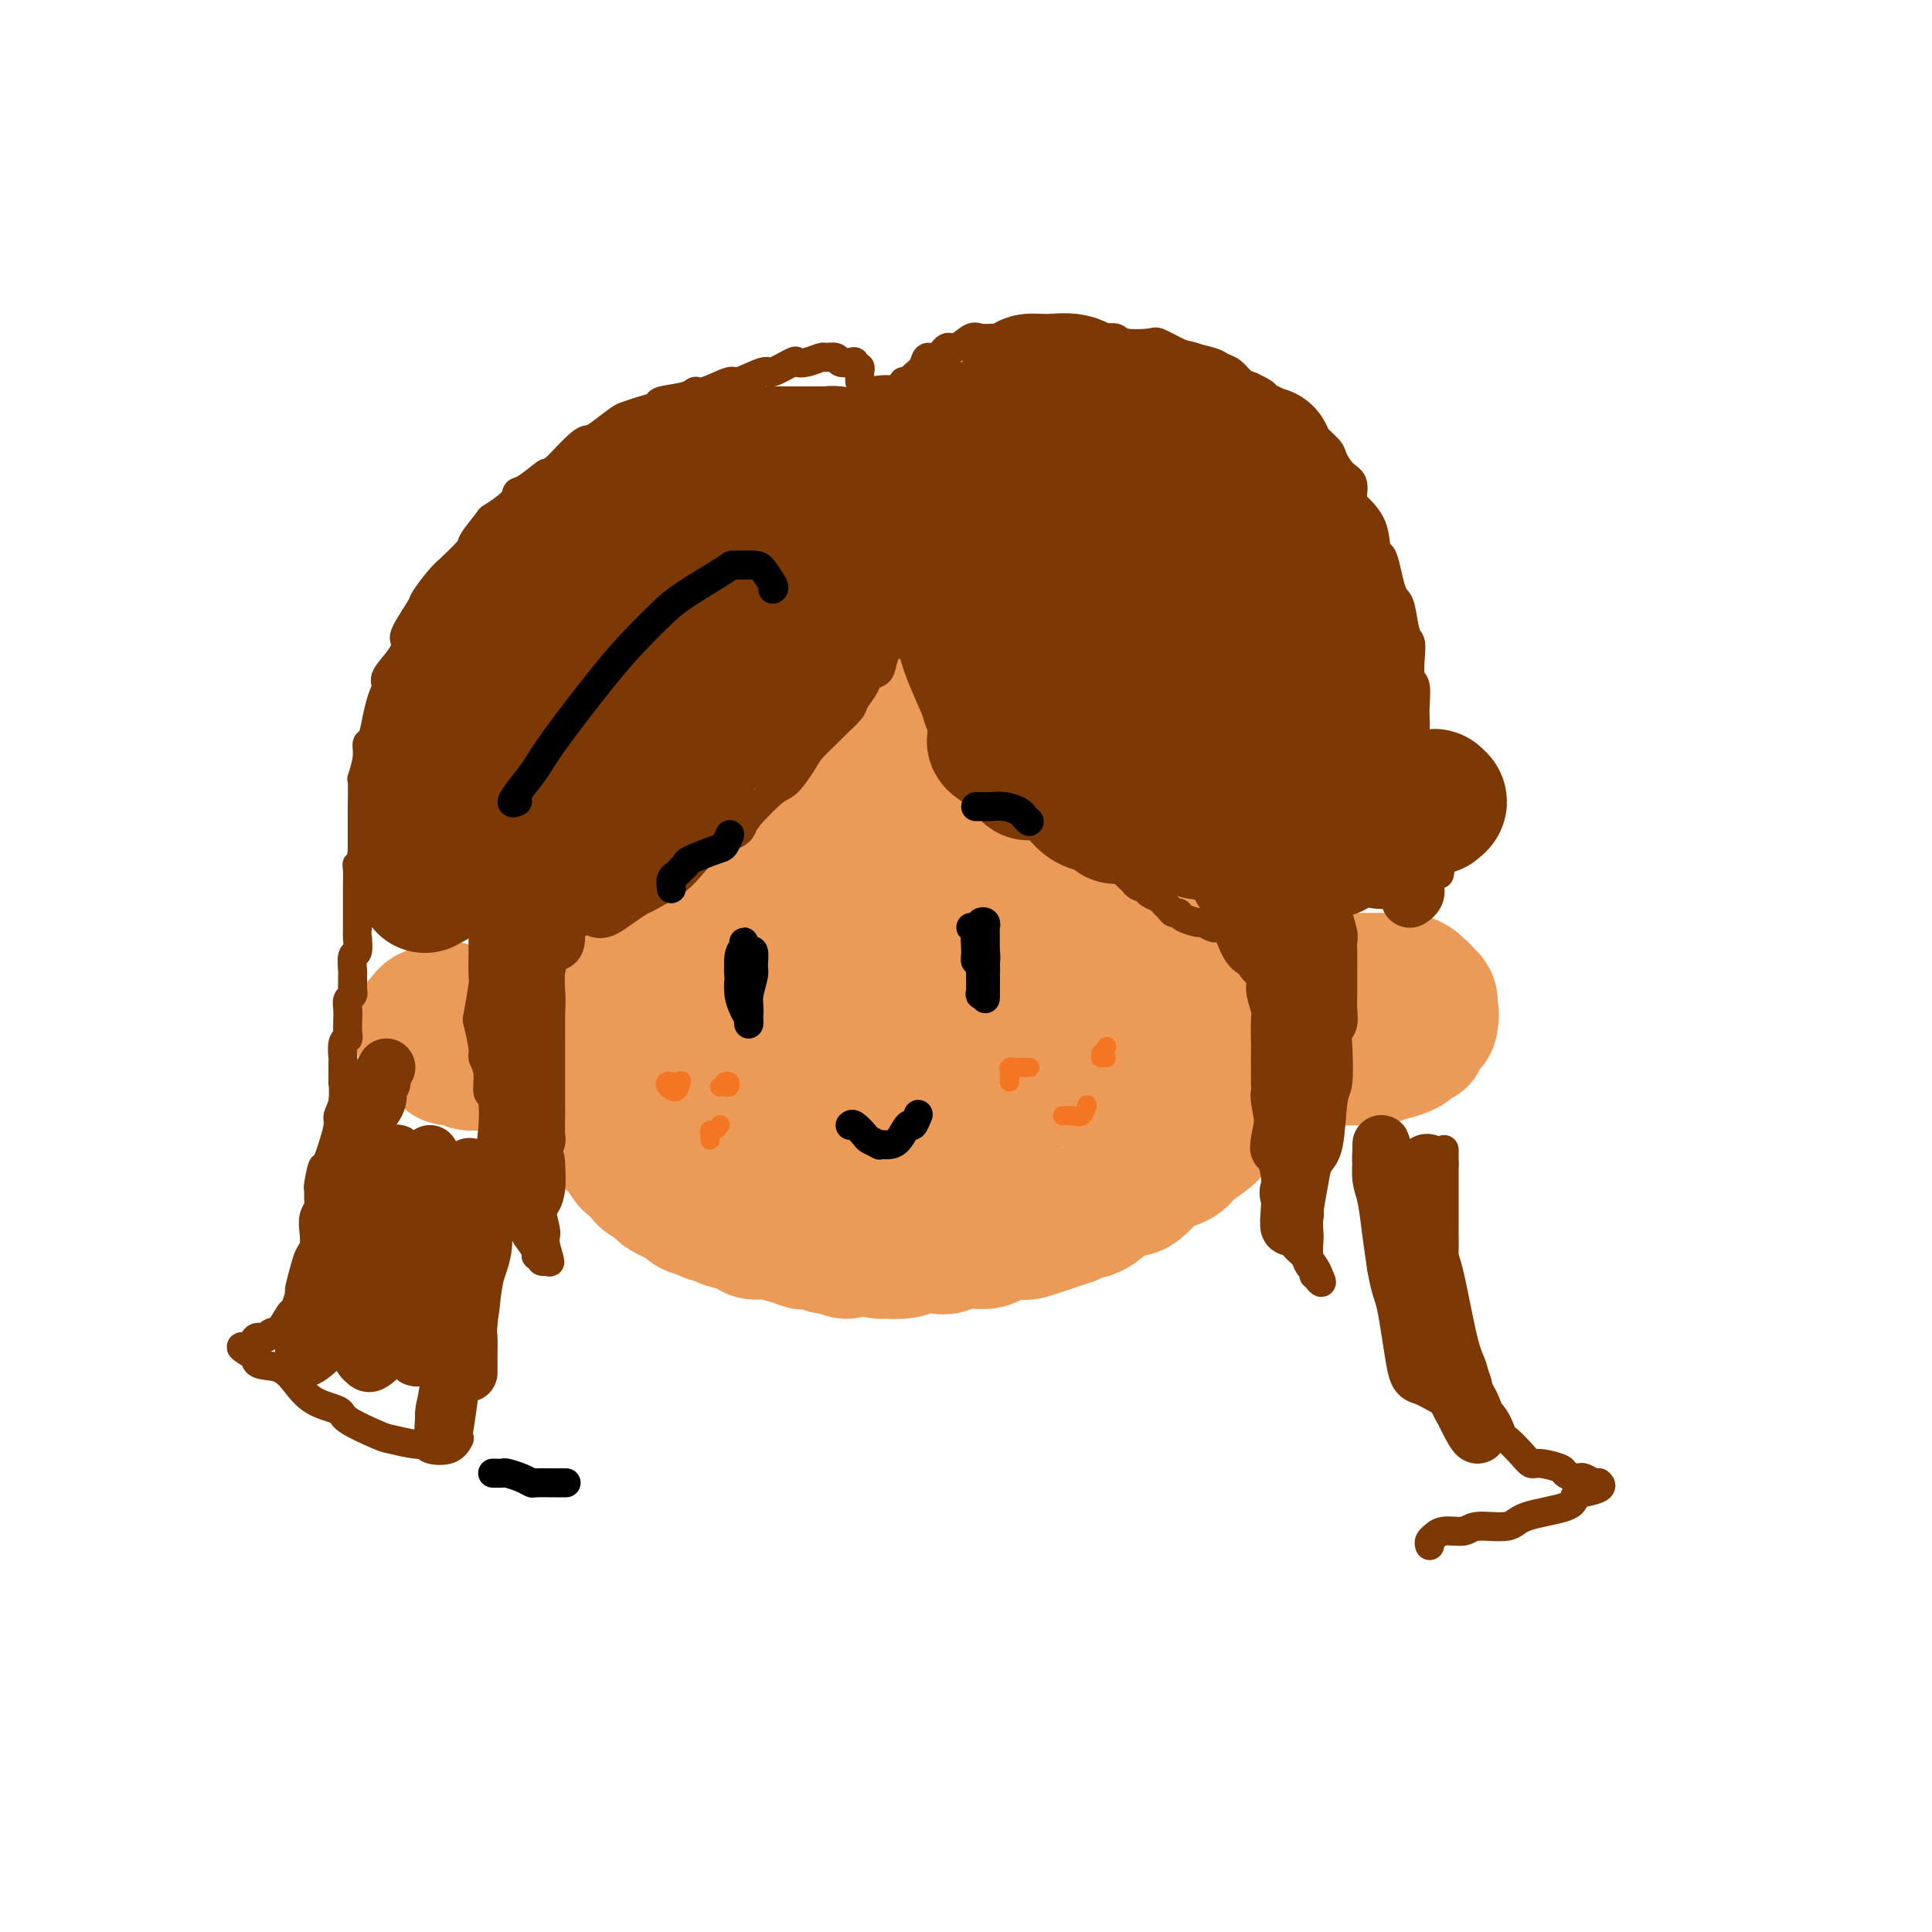 <svg viewBox='0 0 400 400' version='1.1' xmlns='http://www.w3.org/2000/svg' xmlns:xlink='http://www.w3.org/1999/xlink'><g fill='none' stroke='#EC9A57' stroke-width='28' stroke-linecap='round' stroke-linejoin='round'><path d='M151,180c-0.323,-0.117 -0.646,-0.234 -1,0c-0.354,0.234 -0.739,0.818 -1,1c-0.261,0.182 -0.397,-0.036 -1,0c-0.603,0.036 -1.672,0.328 -2,1c-0.328,0.672 0.085,1.723 0,2c-0.085,0.277 -0.667,-0.221 -1,0c-0.333,0.221 -0.415,1.162 -1,3c-0.585,1.838 -1.672,4.572 -2,6c-0.328,1.428 0.105,1.548 0,3c-0.105,1.452 -0.746,4.235 -1,6c-0.254,1.765 -0.120,2.512 0,3c0.120,0.488 0.226,0.716 0,2c-0.226,1.284 -0.785,3.625 -1,5c-0.215,1.375 -0.086,1.783 0,3c0.086,1.217 0.130,3.244 0,4c-0.130,0.756 -0.435,0.243 0,1c0.435,0.757 1.609,2.785 2,4c0.391,1.215 -0.000,1.617 0,2c0.000,0.383 0.392,0.745 1,2c0.608,1.255 1.434,3.402 2,5c0.566,1.598 0.873,2.649 1,3c0.127,0.351 0.073,0.004 1,1c0.927,0.996 2.833,3.336 4,5c1.167,1.664 1.594,2.653 2,3c0.406,0.347 0.791,0.054 2,1c1.209,0.946 3.242,3.131 4,4c0.758,0.869 0.242,0.421 1,1c0.758,0.579 2.791,2.186 4,3c1.209,0.814 1.595,0.834 2,1c0.405,0.166 0.830,0.476 2,1c1.170,0.524 3.085,1.262 5,2'/><path d='M173,258c3.507,2.028 2.273,0.597 2,0c-0.273,-0.597 0.414,-0.360 2,0c1.586,0.360 4.071,0.842 5,1c0.929,0.158 0.304,-0.009 1,0c0.696,0.009 2.715,0.195 4,0c1.285,-0.195 1.837,-0.769 3,-1c1.163,-0.231 2.937,-0.117 4,0c1.063,0.117 1.413,0.237 2,0c0.587,-0.237 1.409,-0.832 3,-1c1.591,-0.168 3.949,0.092 5,0c1.051,-0.092 0.795,-0.535 2,-1c1.205,-0.465 3.870,-0.952 5,-1c1.130,-0.048 0.726,0.341 2,0c1.274,-0.341 4.225,-1.414 6,-2c1.775,-0.586 2.374,-0.685 3,-1c0.626,-0.315 1.278,-0.845 2,-1c0.722,-0.155 1.515,0.064 3,-1c1.485,-1.064 3.662,-3.412 5,-4c1.338,-0.588 1.837,0.584 3,0c1.163,-0.584 2.991,-2.923 4,-4c1.009,-1.077 1.200,-0.894 2,-1c0.800,-0.106 2.210,-0.503 3,-1c0.790,-0.497 0.961,-1.093 2,-2c1.039,-0.907 2.947,-2.123 4,-3c1.053,-0.877 1.252,-1.415 2,-2c0.748,-0.585 2.046,-1.218 3,-2c0.954,-0.782 1.565,-1.712 2,-3c0.435,-1.288 0.694,-2.933 1,-4c0.306,-1.067 0.659,-1.557 1,-2c0.341,-0.443 0.669,-0.841 1,-2c0.331,-1.159 0.666,-3.080 1,-5'/><path d='M261,215c0.927,-3.047 0.246,-2.665 0,-4c-0.246,-1.335 -0.055,-4.388 0,-6c0.055,-1.612 -0.026,-1.783 0,-3c0.026,-1.217 0.160,-3.478 0,-5c-0.160,-1.522 -0.614,-2.303 -1,-3c-0.386,-0.697 -0.702,-1.310 -1,-2c-0.298,-0.690 -0.576,-1.456 -1,-3c-0.424,-1.544 -0.995,-3.864 -1,-5c-0.005,-1.136 0.555,-1.086 0,-2c-0.555,-0.914 -2.226,-2.791 -3,-4c-0.774,-1.209 -0.651,-1.749 -1,-2c-0.349,-0.251 -1.169,-0.214 -2,-1c-0.831,-0.786 -1.671,-2.396 -3,-4c-1.329,-1.604 -3.145,-3.201 -4,-4c-0.855,-0.799 -0.749,-0.799 -1,-1c-0.251,-0.201 -0.858,-0.602 -3,-2c-2.142,-1.398 -5.820,-3.793 -8,-5c-2.180,-1.207 -2.862,-1.225 -4,-2c-1.138,-0.775 -2.730,-2.305 -4,-3c-1.270,-0.695 -2.216,-0.553 -4,-1c-1.784,-0.447 -4.406,-1.483 -6,-2c-1.594,-0.517 -2.161,-0.517 -4,-1c-1.839,-0.483 -4.949,-1.450 -7,-2c-2.051,-0.550 -3.043,-0.683 -5,-1c-1.957,-0.317 -4.880,-0.818 -7,-1c-2.120,-0.182 -3.437,-0.047 -4,0c-0.563,0.047 -0.372,0.004 -2,0c-1.628,-0.004 -5.076,0.030 -7,0c-1.924,-0.030 -2.326,-0.123 -3,0c-0.674,0.123 -1.621,0.464 -4,1c-2.379,0.536 -6.189,1.268 -10,2'/><path d='M161,149c-6.542,0.301 -4.396,0.052 -4,0c0.396,-0.052 -0.957,0.093 -3,1c-2.043,0.907 -4.777,2.575 -6,3c-1.223,0.425 -0.934,-0.394 -2,0c-1.066,0.394 -3.488,2.001 -5,3c-1.512,0.999 -2.115,1.389 -3,2c-0.885,0.611 -2.052,1.443 -3,2c-0.948,0.557 -1.676,0.839 -2,1c-0.324,0.161 -0.243,0.202 -1,1c-0.757,0.798 -2.352,2.354 -3,3c-0.648,0.646 -0.349,0.383 -1,1c-0.651,0.617 -2.250,2.115 -3,3c-0.750,0.885 -0.650,1.157 -1,2c-0.350,0.843 -1.151,2.256 -2,4c-0.849,1.744 -1.747,3.820 -2,5c-0.253,1.180 0.139,1.463 0,2c-0.139,0.537 -0.807,1.327 -1,2c-0.193,0.673 0.091,1.229 0,2c-0.091,0.771 -0.557,1.756 -1,3c-0.443,1.244 -0.862,2.745 -1,4c-0.138,1.255 0.006,2.263 0,3c-0.006,0.737 -0.162,1.202 0,3c0.162,1.798 0.643,4.930 1,6c0.357,1.070 0.590,0.076 1,1c0.410,0.924 0.996,3.764 1,5c0.004,1.236 -0.575,0.869 0,2c0.575,1.131 2.303,3.759 3,5c0.697,1.241 0.362,1.096 1,2c0.638,0.904 2.249,2.859 3,4c0.751,1.141 0.643,1.469 1,2c0.357,0.531 1.178,1.266 2,2'/><path d='M130,228c2.347,4.587 2.213,4.556 3,5c0.787,0.444 2.493,1.364 3,2c0.507,0.636 -0.186,0.990 1,2c1.186,1.010 4.250,2.677 6,4c1.750,1.323 2.187,2.302 3,3c0.813,0.698 2.004,1.114 4,2c1.996,0.886 4.798,2.240 7,3c2.202,0.760 3.805,0.926 5,1c1.195,0.074 1.982,0.056 5,0c3.018,-0.056 8.268,-0.151 11,0c2.732,0.151 2.945,0.549 5,0c2.055,-0.549 5.951,-2.045 8,-3c2.049,-0.955 2.251,-1.367 3,-2c0.749,-0.633 2.046,-1.485 3,-2c0.954,-0.515 1.565,-0.693 3,-3c1.435,-2.307 3.694,-6.742 5,-9c1.306,-2.258 1.658,-2.338 2,-5c0.342,-2.662 0.673,-7.904 1,-11c0.327,-3.096 0.649,-4.045 1,-5c0.351,-0.955 0.729,-1.915 1,-5c0.271,-3.085 0.433,-8.295 0,-11c-0.433,-2.705 -1.462,-2.904 -2,-4c-0.538,-1.096 -0.585,-3.089 -3,-6c-2.415,-2.911 -7.199,-6.741 -10,-9c-2.801,-2.259 -3.620,-2.948 -5,-4c-1.380,-1.052 -3.322,-2.469 -6,-4c-2.678,-1.531 -6.093,-3.178 -8,-4c-1.907,-0.822 -2.305,-0.818 -3,-1c-0.695,-0.182 -1.687,-0.549 -4,0c-2.313,0.549 -5.947,2.014 -8,3c-2.053,0.986 -2.527,1.493 -3,2'/><path d='M158,167c-3.794,2.491 -4.280,6.718 -5,10c-0.720,3.282 -1.674,5.618 -2,9c-0.326,3.382 -0.024,7.809 0,11c0.024,3.191 -0.231,5.146 0,9c0.231,3.854 0.949,9.606 2,13c1.051,3.394 2.435,4.428 3,6c0.565,1.572 0.313,3.682 4,6c3.687,2.318 11.315,4.846 15,6c3.685,1.154 3.428,0.935 5,-1c1.572,-1.935 4.974,-5.587 7,-8c2.026,-2.413 2.675,-3.589 3,-5c0.325,-1.411 0.324,-3.059 0,-7c-0.324,-3.941 -0.973,-10.175 -2,-15c-1.027,-4.825 -2.434,-8.239 -4,-12c-1.566,-3.761 -3.293,-7.868 -5,-11c-1.707,-3.132 -3.394,-5.289 -5,-7c-1.606,-1.711 -3.131,-2.977 -5,-4c-1.869,-1.023 -4.082,-1.804 -5,-2c-0.918,-0.196 -0.541,0.192 -1,2c-0.459,1.808 -1.755,5.034 -2,8c-0.245,2.966 0.562,5.670 2,10c1.438,4.330 3.506,10.285 6,16c2.494,5.715 5.413,11.189 8,15c2.587,3.811 4.840,5.957 9,8c4.160,2.043 10.227,3.982 13,5c2.773,1.018 2.254,1.116 5,0c2.746,-1.116 8.758,-3.445 12,-5c3.242,-1.555 3.714,-2.334 5,-4c1.286,-1.666 3.385,-4.218 5,-9c1.615,-4.782 2.747,-11.795 2,-17c-0.747,-5.205 -3.374,-8.603 -6,-12'/><path d='M222,182c-1.692,-3.700 -2.921,-6.951 -5,-9c-2.079,-2.049 -5.007,-2.895 -7,-4c-1.993,-1.105 -3.052,-2.468 -6,-4c-2.948,-1.532 -7.784,-3.233 -10,-4c-2.216,-0.767 -1.812,-0.598 -3,0c-1.188,0.598 -3.968,1.627 -5,3c-1.032,1.373 -0.315,3.091 0,5c0.315,1.909 0.230,4.008 0,6c-0.230,1.992 -0.605,3.877 2,10c2.605,6.123 8.188,16.485 11,22c2.812,5.515 2.852,6.182 6,8c3.148,1.818 9.405,4.788 14,6c4.595,1.212 7.529,0.666 10,0c2.471,-0.666 4.478,-1.451 6,-2c1.522,-0.549 2.558,-0.860 5,-3c2.442,-2.140 6.290,-6.108 8,-8c1.710,-1.892 1.281,-1.706 1,-4c-0.281,-2.294 -0.416,-7.066 -1,-10c-0.584,-2.934 -1.618,-4.029 -3,-6c-1.382,-1.971 -3.112,-4.816 -5,-7c-1.888,-2.184 -3.934,-3.705 -5,-5c-1.066,-1.295 -1.153,-2.363 -4,-4c-2.847,-1.637 -8.455,-3.842 -11,-5c-2.545,-1.158 -2.027,-1.268 -3,-1c-0.973,0.268 -3.437,0.915 -5,1c-1.563,0.085 -2.225,-0.393 -3,1c-0.775,1.393 -1.664,4.655 -2,7c-0.336,2.345 -0.121,3.773 0,6c0.121,2.227 0.148,5.253 1,8c0.852,2.747 2.529,5.213 5,8c2.471,2.787 5.735,5.893 9,9'/><path d='M222,206c3.086,3.265 3.800,2.927 5,3c1.200,0.073 2.885,0.555 5,1c2.115,0.445 4.662,0.852 6,1c1.338,0.148 1.469,0.037 2,0c0.531,-0.037 1.463,0.000 2,-1c0.537,-1.000 0.680,-3.038 1,-4c0.320,-0.962 0.816,-0.849 0,-3c-0.816,-2.151 -2.946,-6.567 -5,-10c-2.054,-3.433 -4.033,-5.882 -6,-8c-1.967,-2.118 -3.922,-3.903 -7,-6c-3.078,-2.097 -7.277,-4.505 -10,-6c-2.723,-1.495 -3.968,-2.076 -7,-3c-3.032,-0.924 -7.851,-2.191 -12,-3c-4.149,-0.809 -7.626,-1.160 -10,-1c-2.374,0.160 -3.643,0.832 -5,1c-1.357,0.168 -2.801,-0.169 -4,0c-1.199,0.169 -2.153,0.845 -5,2c-2.847,1.155 -7.587,2.789 -10,4c-2.413,1.211 -2.499,1.999 -3,2c-0.501,0.001 -1.415,-0.785 -3,0c-1.585,0.785 -3.839,3.140 -5,4c-1.161,0.860 -1.228,0.223 -2,1c-0.772,0.777 -2.249,2.968 -3,4c-0.751,1.032 -0.777,0.905 -1,1c-0.223,0.095 -0.645,0.410 -1,1c-0.355,0.590 -0.644,1.453 -1,2c-0.356,0.547 -0.778,0.776 -1,1c-0.222,0.224 -0.245,0.441 -1,1c-0.755,0.559 -2.242,1.458 -3,2c-0.758,0.542 -0.788,0.726 -1,1c-0.212,0.274 -0.606,0.637 -1,1'/><path d='M136,194c-3.496,3.124 -2.237,1.433 -2,1c0.237,-0.433 -0.548,0.390 -1,1c-0.452,0.610 -0.573,1.007 -1,1c-0.427,-0.007 -1.162,-0.418 -2,0c-0.838,0.418 -1.779,1.664 -2,2c-0.221,0.336 0.277,-0.238 0,0c-0.277,0.238 -1.328,1.289 -2,2c-0.672,0.711 -0.966,1.081 -1,1c-0.034,-0.081 0.191,-0.614 0,0c-0.191,0.614 -0.798,2.376 -1,3c-0.202,0.624 0.002,0.109 0,1c-0.002,0.891 -0.208,3.187 0,4c0.208,0.813 0.831,0.143 1,1c0.169,0.857 -0.115,3.240 0,4c0.115,0.760 0.630,-0.105 1,0c0.370,0.105 0.596,1.179 1,2c0.404,0.821 0.987,1.390 1,2c0.013,0.610 -0.545,1.263 0,2c0.545,0.737 2.191,1.559 3,2c0.809,0.441 0.780,0.499 1,1c0.220,0.501 0.689,1.443 1,2c0.311,0.557 0.465,0.728 1,1c0.535,0.272 1.450,0.645 2,1c0.550,0.355 0.735,0.693 1,1c0.265,0.307 0.610,0.583 1,1c0.390,0.417 0.826,0.976 1,1c0.174,0.024 0.087,-0.488 0,-1'/><path d='M139,230c1.833,1.500 0.917,0.750 0,0'/><path d='M137,216c-0.188,0.643 -0.376,1.285 -1,2c-0.624,0.715 -1.683,1.502 -2,2c-0.317,0.498 0.108,0.706 0,1c-0.108,0.294 -0.751,0.674 -1,1c-0.249,0.326 -0.105,0.598 0,1c0.105,0.402 0.172,0.935 0,1c-0.172,0.065 -0.582,-0.338 -1,0c-0.418,0.338 -0.844,1.418 -1,2c-0.156,0.582 -0.042,0.667 0,1c0.042,0.333 0.010,0.915 0,1c-0.010,0.085 -0.000,-0.328 0,0c0.000,0.328 -0.010,1.396 0,2c0.010,0.604 0.042,0.743 0,1c-0.042,0.257 -0.156,0.632 0,1c0.156,0.368 0.582,0.729 1,1c0.418,0.271 0.828,0.453 1,1c0.172,0.547 0.105,1.460 0,2c-0.105,0.540 -0.248,0.707 0,1c0.248,0.293 0.889,0.712 1,1c0.111,0.288 -0.307,0.444 0,1c0.307,0.556 1.339,1.511 2,2c0.661,0.489 0.951,0.513 1,1c0.049,0.487 -0.143,1.439 0,2c0.143,0.561 0.620,0.733 1,1c0.380,0.267 0.664,0.631 1,1c0.336,0.369 0.722,0.742 1,1c0.278,0.258 0.446,0.399 1,1c0.554,0.601 1.495,1.662 2,2c0.505,0.338 0.573,-0.046 1,0c0.427,0.046 1.214,0.523 2,1'/><path d='M146,251c1.523,1.096 0.832,0.335 1,0c0.168,-0.335 1.196,-0.244 2,0c0.804,0.244 1.384,0.640 2,1c0.616,0.360 1.270,0.685 2,1c0.730,0.315 1.538,0.619 2,1c0.462,0.381 0.580,0.838 1,1c0.420,0.162 1.144,0.028 2,0c0.856,-0.028 1.844,0.049 2,0c0.156,-0.049 -0.520,-0.223 0,0c0.520,0.223 2.236,0.843 3,1c0.764,0.157 0.575,-0.150 1,0c0.425,0.150 1.465,0.758 2,1c0.535,0.242 0.565,0.117 1,0c0.435,-0.117 1.275,-0.228 2,0c0.725,0.228 1.334,0.793 2,1c0.666,0.207 1.387,0.057 2,0c0.613,-0.057 1.116,-0.019 2,0c0.884,0.019 2.149,0.020 3,0c0.851,-0.020 1.287,-0.061 2,0c0.713,0.061 1.703,0.223 2,0c0.297,-0.223 -0.100,-0.830 0,-1c0.100,-0.170 0.697,0.098 0,0c-0.697,-0.098 -2.687,-0.562 -4,-1c-1.313,-0.438 -1.950,-0.849 -3,-1c-1.050,-0.151 -2.513,-0.041 -4,0c-1.487,0.041 -2.996,0.012 -5,0c-2.004,-0.012 -4.502,-0.006 -7,0'/><path d='M159,255c-3.957,-0.643 -2.350,-0.750 -3,-1c-0.650,-0.250 -3.558,-0.643 -5,-1c-1.442,-0.357 -1.420,-0.677 -2,-1c-0.580,-0.323 -1.763,-0.650 -3,-1c-1.237,-0.350 -2.530,-0.724 -3,-1c-0.470,-0.276 -0.119,-0.456 -1,-1c-0.881,-0.544 -2.994,-1.454 -4,-2c-1.006,-0.546 -0.903,-0.728 -1,-1c-0.097,-0.272 -0.392,-0.634 -1,-1c-0.608,-0.366 -1.530,-0.737 -2,-1c-0.470,-0.263 -0.490,-0.420 -1,-1c-0.510,-0.580 -1.510,-1.583 -2,-2c-0.490,-0.417 -0.468,-0.248 -1,-1c-0.532,-0.752 -1.616,-2.426 -2,-3c-0.384,-0.574 -0.066,-0.047 0,0c0.066,0.047 -0.118,-0.386 -1,-1c-0.882,-0.614 -2.461,-1.407 -3,-2c-0.539,-0.593 -0.040,-0.984 0,-1c0.040,-0.016 -0.381,0.345 -1,0c-0.619,-0.345 -1.438,-1.396 -2,-2c-0.562,-0.604 -0.869,-0.761 -1,-1c-0.131,-0.239 -0.087,-0.560 0,-1c0.087,-0.440 0.215,-1.001 0,-1c-0.215,0.001 -0.775,0.562 -1,0c-0.225,-0.562 -0.116,-2.249 0,-3c0.116,-0.751 0.238,-0.566 0,-1c-0.238,-0.434 -0.837,-1.486 -1,-2c-0.163,-0.514 0.111,-0.488 0,-1c-0.111,-0.512 -0.607,-1.561 -1,-2c-0.393,-0.439 -0.684,-0.268 -1,-1c-0.316,-0.732 -0.658,-2.366 -1,-4'/><path d='M115,214c-0.928,-3.249 -0.249,-2.871 0,-3c0.249,-0.129 0.067,-0.766 0,-2c-0.067,-1.234 -0.019,-3.065 0,-4c0.019,-0.935 0.008,-0.973 0,-2c-0.008,-1.027 -0.013,-3.041 0,-4c0.013,-0.959 0.044,-0.861 0,-2c-0.044,-1.139 -0.162,-3.514 0,-5c0.162,-1.486 0.605,-2.082 1,-3c0.395,-0.918 0.744,-2.157 1,-3c0.256,-0.843 0.421,-1.290 1,-3c0.579,-1.710 1.571,-4.681 2,-6c0.429,-1.319 0.293,-0.984 1,-2c0.707,-1.016 2.255,-3.381 3,-5c0.745,-1.619 0.687,-2.491 1,-3c0.313,-0.509 0.996,-0.657 2,-2c1.004,-1.343 2.329,-3.883 3,-5c0.671,-1.117 0.689,-0.811 2,-2c1.311,-1.189 3.914,-3.873 5,-5c1.086,-1.127 0.655,-0.696 2,-1c1.345,-0.304 4.467,-1.342 6,-2c1.533,-0.658 1.476,-0.937 2,-1c0.524,-0.063 1.629,0.088 3,0c1.371,-0.088 3.007,-0.415 4,0c0.993,0.415 1.344,1.573 2,2c0.656,0.427 1.616,0.122 2,0c0.384,-0.122 0.192,-0.061 0,0'/><path d='M106,215c-0.227,-0.303 -0.454,-0.607 -1,-1c-0.546,-0.393 -1.410,-0.876 -2,-1c-0.590,-0.124 -0.904,0.111 -1,0c-0.096,-0.111 0.028,-0.569 0,-1c-0.028,-0.431 -0.207,-0.834 -1,-1c-0.793,-0.166 -2.200,-0.096 -3,0c-0.800,0.096 -0.993,0.218 -1,0c-0.007,-0.218 0.172,-0.776 0,-1c-0.172,-0.224 -0.695,-0.114 -1,0c-0.305,0.114 -0.392,0.231 -1,0c-0.608,-0.231 -1.739,-0.809 -2,-1c-0.261,-0.191 0.347,0.005 0,0c-0.347,-0.005 -1.648,-0.211 -2,0c-0.352,0.211 0.246,0.840 0,1c-0.246,0.160 -1.338,-0.150 -2,0c-0.662,0.150 -0.896,0.760 -1,1c-0.104,0.240 -0.077,0.109 0,0c0.077,-0.109 0.205,-0.198 0,0c-0.205,0.198 -0.743,0.683 -1,1c-0.257,0.317 -0.232,0.466 0,1c0.232,0.534 0.672,1.454 1,2c0.328,0.546 0.544,0.720 1,1c0.456,0.280 1.153,0.667 2,1c0.847,0.333 1.845,0.611 2,1c0.155,0.389 -0.534,0.889 0,1c0.534,0.111 2.289,-0.166 3,0c0.711,0.166 0.376,0.777 1,1c0.624,0.223 2.206,0.060 3,0c0.794,-0.060 0.798,-0.017 1,0c0.202,0.017 0.601,0.009 1,0'/><path d='M102,220c2.051,-0.083 2.679,-0.792 3,-1c0.321,-0.208 0.337,0.085 1,0c0.663,-0.085 1.975,-0.548 3,-1c1.025,-0.452 1.763,-0.892 2,-1c0.237,-0.108 -0.028,0.115 0,0c0.028,-0.115 0.348,-0.567 1,-1c0.652,-0.433 1.637,-0.847 2,-1c0.363,-0.153 0.104,-0.044 0,0c-0.104,0.044 -0.052,0.022 0,0'/><path d='M262,211c0.023,0.081 0.047,0.162 0,0c-0.047,-0.162 -0.163,-0.568 0,-1c0.163,-0.432 0.605,-0.889 1,-1c0.395,-0.111 0.744,0.124 1,0c0.256,-0.124 0.420,-0.607 1,-1c0.580,-0.393 1.578,-0.698 2,-1c0.422,-0.302 0.270,-0.603 1,-1c0.730,-0.397 2.341,-0.890 3,-1c0.659,-0.110 0.365,0.163 1,0c0.635,-0.163 2.198,-0.762 3,-1c0.802,-0.238 0.843,-0.116 1,0c0.157,0.116 0.432,0.227 1,0c0.568,-0.227 1.430,-0.793 2,-1c0.570,-0.207 0.847,-0.055 1,0c0.153,0.055 0.182,0.015 1,0c0.818,-0.015 2.424,-0.004 3,0c0.576,0.004 0.123,0.001 0,0c-0.123,-0.001 0.084,-0.001 1,0c0.916,0.001 2.540,0.003 3,0c0.460,-0.003 -0.246,-0.011 0,0c0.246,0.011 1.442,0.041 2,0c0.558,-0.041 0.478,-0.151 1,0c0.522,0.151 1.646,0.565 2,1c0.354,0.435 -0.063,0.890 0,1c0.063,0.110 0.605,-0.125 1,0c0.395,0.125 0.642,0.611 1,1c0.358,0.389 0.827,0.682 1,1c0.173,0.318 0.049,0.662 0,1c-0.049,0.338 -0.025,0.669 0,1'/><path d='M296,209c0.740,1.348 0.090,1.719 0,2c-0.090,0.281 0.379,0.471 0,1c-0.379,0.529 -1.605,1.398 -2,2c-0.395,0.602 0.041,0.936 0,1c-0.041,0.064 -0.559,-0.141 -1,0c-0.441,0.141 -0.804,0.630 -1,1c-0.196,0.370 -0.226,0.621 -1,1c-0.774,0.379 -2.291,0.886 -3,1c-0.709,0.114 -0.611,-0.166 -1,0c-0.389,0.166 -1.266,0.776 -2,1c-0.734,0.224 -1.325,0.060 -2,0c-0.675,-0.060 -1.435,-0.016 -2,0c-0.565,0.016 -0.935,0.004 -2,0c-1.065,-0.004 -2.823,-0.001 -4,0c-1.177,0.001 -1.771,0.001 -3,0c-1.229,-0.001 -3.092,-0.001 -4,0c-0.908,0.001 -0.860,0.004 -1,0c-0.140,-0.004 -0.469,-0.015 -1,0c-0.531,0.015 -1.266,0.056 -2,0c-0.734,-0.056 -1.467,-0.207 -2,0c-0.533,0.207 -0.867,0.774 -1,1c-0.133,0.226 -0.067,0.113 0,0'/></g>
<g fill='none' stroke='#7C3805' stroke-width='6' stroke-linecap='round' stroke-linejoin='round'><path d='M109,195c0.277,0.079 0.553,0.158 1,0c0.447,-0.158 1.064,-0.553 2,-1c0.936,-0.447 2.189,-0.946 3,-1c0.811,-0.054 1.179,0.335 2,0c0.821,-0.335 2.094,-1.396 3,-2c0.906,-0.604 1.446,-0.750 2,-1c0.554,-0.250 1.121,-0.602 2,-1c0.879,-0.398 2.071,-0.842 4,-2c1.929,-1.158 4.597,-3.029 6,-4c1.403,-0.971 1.543,-1.041 3,-2c1.457,-0.959 4.232,-2.806 6,-4c1.768,-1.194 2.529,-1.735 3,-2c0.471,-0.265 0.653,-0.253 2,-1c1.347,-0.747 3.859,-2.251 5,-3c1.141,-0.749 0.909,-0.741 2,-2c1.091,-1.259 3.504,-3.783 5,-5c1.496,-1.217 2.076,-1.126 3,-2c0.924,-0.874 2.192,-2.713 3,-4c0.808,-1.287 1.157,-2.020 2,-3c0.843,-0.980 2.180,-2.205 3,-3c0.820,-0.795 1.122,-1.159 2,-2c0.878,-0.841 2.333,-2.161 3,-3c0.667,-0.839 0.545,-1.199 1,-2c0.455,-0.801 1.488,-2.043 2,-3c0.512,-0.957 0.505,-1.629 1,-2c0.495,-0.371 1.494,-0.440 2,-1c0.506,-0.560 0.521,-1.612 1,-3c0.479,-1.388 1.423,-3.111 2,-4c0.577,-0.889 0.789,-0.945 1,-1'/><path d='M186,131c5.222,-7.075 1.776,-4.763 1,-4c-0.776,0.763 1.117,-0.023 2,-1c0.883,-0.977 0.758,-2.144 1,-3c0.242,-0.856 0.853,-1.400 1,-2c0.147,-0.600 -0.171,-1.256 0,-2c0.171,-0.744 0.829,-1.575 1,-2c0.171,-0.425 -0.147,-0.442 0,-1c0.147,-0.558 0.758,-1.655 1,-2c0.242,-0.345 0.117,0.061 0,0c-0.117,-0.061 -0.224,-0.591 0,-1c0.224,-0.409 0.778,-0.698 1,-1c0.222,-0.302 0.111,-0.617 0,-1c-0.111,-0.383 -0.222,-0.834 0,-1c0.222,-0.166 0.778,-0.047 1,0c0.222,0.047 0.111,0.024 0,0'/><path d='M187,119c-0.423,-0.090 -0.846,-0.181 -1,0c-0.154,0.181 -0.038,0.633 0,1c0.038,0.367 -0.002,0.648 0,1c0.002,0.352 0.046,0.773 0,1c-0.046,0.227 -0.181,0.259 0,1c0.181,0.741 0.678,2.190 1,3c0.322,0.810 0.470,0.981 1,2c0.530,1.019 1.442,2.886 2,4c0.558,1.114 0.763,1.476 1,2c0.237,0.524 0.505,1.209 1,2c0.495,0.791 1.217,1.689 2,3c0.783,1.311 1.627,3.037 2,4c0.373,0.963 0.275,1.164 1,2c0.725,0.836 2.272,2.305 3,3c0.728,0.695 0.636,0.614 1,1c0.364,0.386 1.183,1.239 2,2c0.817,0.761 1.630,1.429 2,2c0.370,0.571 0.297,1.044 1,2c0.703,0.956 2.184,2.395 3,3c0.816,0.605 0.968,0.375 2,1c1.032,0.625 2.945,2.105 4,3c1.055,0.895 1.251,1.206 2,2c0.749,0.794 2.049,2.071 3,3c0.951,0.929 1.552,1.510 2,2c0.448,0.490 0.745,0.888 1,1c0.255,0.112 0.470,-0.062 1,1c0.530,1.062 1.374,3.359 2,4c0.626,0.641 1.034,-0.375 2,0c0.966,0.375 2.491,2.139 3,3c0.509,0.861 0.003,0.817 0,1c-0.003,0.183 0.499,0.591 1,1'/><path d='M232,180c6.279,6.129 3.976,2.952 3,2c-0.976,-0.952 -0.627,0.322 0,1c0.627,0.678 1.530,0.759 2,1c0.470,0.241 0.507,0.643 1,1c0.493,0.357 1.442,0.669 2,1c0.558,0.331 0.725,0.680 1,1c0.275,0.320 0.659,0.612 1,1c0.341,0.388 0.640,0.874 1,1c0.360,0.126 0.783,-0.106 1,0c0.217,0.106 0.229,0.550 1,1c0.771,0.450 2.301,0.904 3,1c0.699,0.096 0.569,-0.167 1,0c0.431,0.167 1.425,0.763 2,1c0.575,0.237 0.731,0.116 1,0c0.269,-0.116 0.650,-0.227 1,0c0.350,0.227 0.668,0.793 1,1c0.332,0.207 0.677,0.055 1,0c0.323,-0.055 0.622,-0.015 1,0c0.378,0.015 0.833,0.004 1,0c0.167,-0.004 0.045,-0.001 0,0c-0.045,0.001 -0.013,0.000 0,0c0.013,-0.000 0.006,-0.000 0,0'/><path d='M258,192c0.013,0.728 0.027,1.456 0,2c-0.027,0.544 -0.094,0.902 0,2c0.094,1.098 0.351,2.934 1,4c0.649,1.066 1.691,1.360 2,2c0.309,0.640 -0.113,1.624 0,3c0.113,1.376 0.762,3.142 1,4c0.238,0.858 0.064,0.807 0,2c-0.064,1.193 -0.018,3.628 0,5c0.018,1.372 0.009,1.680 0,3c-0.009,1.320 -0.016,3.652 0,5c0.016,1.348 0.056,1.710 0,2c-0.056,0.290 -0.207,0.506 0,2c0.207,1.494 0.774,4.264 1,6c0.226,1.736 0.112,2.437 0,3c-0.112,0.563 -0.222,0.988 0,2c0.222,1.012 0.776,2.613 1,4c0.224,1.387 0.117,2.562 0,3c-0.117,0.438 -0.243,0.139 0,1c0.243,0.861 0.855,2.881 1,4c0.145,1.119 -0.179,1.335 0,2c0.179,0.665 0.860,1.779 1,2c0.140,0.221 -0.260,-0.449 0,0c0.260,0.449 1.179,2.019 2,3c0.821,0.981 1.543,1.373 2,2c0.457,0.627 0.648,1.488 1,2c0.352,0.512 0.864,0.676 1,1c0.136,0.324 -0.104,0.807 0,1c0.104,0.193 0.552,0.097 1,0'/><path d='M273,264c1.226,2.271 0.290,1.450 0,1c-0.290,-0.450 0.066,-0.528 0,-1c-0.066,-0.472 -0.554,-1.338 -1,-2c-0.446,-0.662 -0.848,-1.121 -1,-2c-0.152,-0.879 -0.053,-2.178 0,-3c0.053,-0.822 0.059,-1.165 0,-2c-0.059,-0.835 -0.185,-2.160 0,-4c0.185,-1.840 0.680,-4.193 1,-6c0.320,-1.807 0.464,-3.068 1,-4c0.536,-0.932 1.463,-1.534 2,-4c0.537,-2.466 0.684,-6.795 1,-9c0.316,-2.205 0.803,-2.285 1,-4c0.197,-1.715 0.105,-5.066 0,-7c-0.105,-1.934 -0.224,-2.453 0,-3c0.224,-0.547 0.792,-1.124 1,-2c0.208,-0.876 0.056,-2.052 0,-3c-0.056,-0.948 -0.015,-1.668 0,-3c0.015,-1.332 0.005,-3.275 0,-4c-0.005,-0.725 -0.005,-0.232 0,-1c0.005,-0.768 0.017,-2.798 0,-4c-0.017,-1.202 -0.061,-1.577 0,-2c0.061,-0.423 0.226,-0.894 0,-2c-0.226,-1.106 -0.845,-2.846 -1,-4c-0.155,-1.154 0.154,-1.722 0,-2c-0.154,-0.278 -0.772,-0.267 -1,0c-0.228,0.267 -0.065,0.791 0,1c0.065,0.209 0.033,0.105 0,0'/><path d='M99,186c-0.113,0.283 -0.227,0.566 0,1c0.227,0.434 0.793,1.019 1,2c0.207,0.981 0.055,2.358 0,3c-0.055,0.642 -0.014,0.548 0,1c0.014,0.452 0.000,1.449 0,2c-0.000,0.551 0.013,0.654 0,2c-0.013,1.346 -0.052,3.933 0,5c0.052,1.067 0.195,0.613 0,2c-0.195,1.387 -0.728,4.614 -1,6c-0.272,1.386 -0.284,0.932 0,2c0.284,1.068 0.864,3.658 1,5c0.136,1.342 -0.173,1.438 0,2c0.173,0.562 0.829,1.592 1,3c0.171,1.408 -0.144,3.193 0,4c0.144,0.807 0.745,0.636 1,2c0.255,1.364 0.164,4.262 0,6c-0.164,1.738 -0.400,2.316 0,3c0.400,0.684 1.435,1.475 2,3c0.565,1.525 0.661,3.783 1,5c0.339,1.217 0.922,1.394 1,2c0.078,0.606 -0.348,1.641 0,3c0.348,1.359 1.470,3.043 2,4c0.530,0.957 0.467,1.188 1,2c0.533,0.812 1.663,2.204 2,3c0.337,0.796 -0.120,0.995 0,1c0.120,0.005 0.816,-0.184 1,0c0.184,0.184 -0.143,0.742 0,1c0.143,0.258 0.755,0.217 1,0c0.245,-0.217 0.122,-0.608 0,-1'/><path d='M113,260c1.684,3.224 0.395,-0.217 0,-2c-0.395,-1.783 0.104,-1.907 0,-3c-0.104,-1.093 -0.813,-3.155 -1,-5c-0.187,-1.845 0.146,-3.474 0,-5c-0.146,-1.526 -0.771,-2.949 -1,-5c-0.229,-2.051 -0.061,-4.731 0,-6c0.061,-1.269 0.016,-1.128 0,-3c-0.016,-1.872 -0.004,-5.759 0,-8c0.004,-2.241 0.000,-2.837 0,-4c-0.000,-1.163 0.004,-2.892 0,-4c-0.004,-1.108 -0.015,-1.593 0,-3c0.015,-1.407 0.057,-3.736 0,-5c-0.057,-1.264 -0.211,-1.463 0,-2c0.211,-0.537 0.789,-1.412 1,-2c0.211,-0.588 0.057,-0.889 0,-1c-0.057,-0.111 -0.016,-0.032 0,0c0.016,0.032 0.008,0.016 0,0'/><path d='M178,79c0.008,-0.342 0.017,-0.684 0,-1c-0.017,-0.316 -0.059,-0.607 0,-1c0.059,-0.393 0.219,-0.889 0,-1c-0.219,-0.111 -0.817,0.163 -1,0c-0.183,-0.163 0.049,-0.761 0,-1c-0.049,-0.239 -0.379,-0.117 -1,0c-0.621,0.117 -1.535,0.231 -2,0c-0.465,-0.231 -0.482,-0.808 -1,-1c-0.518,-0.192 -1.536,-0.001 -2,0c-0.464,0.001 -0.373,-0.188 -1,0c-0.627,0.188 -1.971,0.752 -3,1c-1.029,0.248 -1.744,0.180 -2,0c-0.256,-0.180 -0.054,-0.471 -1,0c-0.946,0.471 -3.041,1.703 -4,2c-0.959,0.297 -0.782,-0.342 -2,0c-1.218,0.342 -3.832,1.664 -5,2c-1.168,0.336 -0.892,-0.313 -2,0c-1.108,0.313 -3.601,1.590 -5,2c-1.399,0.410 -1.704,-0.045 -2,0c-0.296,0.045 -0.583,0.590 -2,1c-1.417,0.410 -3.963,0.685 -5,1c-1.037,0.315 -0.564,0.669 -1,1c-0.436,0.331 -1.780,0.639 -3,1c-1.220,0.361 -2.317,0.776 -3,1c-0.683,0.224 -0.954,0.256 -2,1c-1.046,0.744 -2.869,2.199 -4,3c-1.131,0.801 -1.571,0.947 -2,1c-0.429,0.053 -0.846,0.014 -2,1c-1.154,0.986 -3.044,2.996 -4,4c-0.956,1.004 -0.978,1.002 -1,1'/><path d='M115,97c-2.564,1.757 -1.472,0.650 -2,1c-0.528,0.350 -2.674,2.157 -4,3c-1.326,0.843 -1.831,0.724 -2,1c-0.169,0.276 -0.003,0.949 -1,2c-0.997,1.051 -3.158,2.479 -4,3c-0.842,0.521 -0.364,0.135 -1,1c-0.636,0.865 -2.385,2.982 -3,4c-0.615,1.018 -0.095,0.939 -1,2c-0.905,1.061 -3.234,3.264 -4,4c-0.766,0.736 0.032,0.004 0,0c-0.032,-0.004 -0.894,0.719 -2,2c-1.106,1.281 -2.455,3.122 -3,4c-0.545,0.878 -0.287,0.795 -1,2c-0.713,1.205 -2.397,3.698 -3,5c-0.603,1.302 -0.126,1.414 0,2c0.126,0.586 -0.100,1.648 -1,3c-0.900,1.352 -2.475,2.996 -3,4c-0.525,1.004 0.000,1.370 0,2c-0.000,0.630 -0.526,1.526 -1,3c-0.474,1.474 -0.897,3.527 -1,4c-0.103,0.473 0.112,-0.632 0,0c-0.112,0.632 -0.552,3.002 -1,4c-0.448,0.998 -0.905,0.625 -1,1c-0.095,0.375 0.171,1.498 0,3c-0.171,1.502 -0.778,3.382 -1,4c-0.222,0.618 -0.060,-0.028 0,1c0.060,1.028 0.016,3.728 0,5c-0.016,1.272 -0.004,1.114 0,2c0.004,0.886 0.001,2.815 0,4c-0.001,1.185 -0.000,1.624 0,2c0.000,0.376 0.000,0.688 0,1'/><path d='M75,176c-0.226,2.997 -0.793,2.989 -1,3c-0.207,0.011 -0.056,0.042 0,1c0.056,0.958 0.015,2.845 0,4c-0.015,1.155 -0.004,1.578 0,2c0.004,0.422 0.002,0.842 0,2c-0.002,1.158 -0.004,3.054 0,4c0.004,0.946 0.015,0.944 0,1c-0.015,0.056 -0.057,0.171 0,1c0.057,0.829 0.211,2.373 0,3c-0.211,0.627 -0.789,0.339 -1,1c-0.211,0.661 -0.056,2.271 0,3c0.056,0.729 0.011,0.576 0,1c-0.011,0.424 0.011,1.425 0,2c-0.011,0.575 -0.056,0.723 0,1c0.056,0.277 0.211,0.684 0,1c-0.211,0.316 -0.789,0.540 -1,1c-0.211,0.460 -0.056,1.156 0,2c0.056,0.844 0.011,1.834 0,2c-0.011,0.166 0.011,-0.494 0,0c-0.011,0.494 -0.056,2.142 0,3c0.056,0.858 0.211,0.925 0,1c-0.211,0.075 -0.789,0.157 -1,1c-0.211,0.843 -0.055,2.449 0,3c0.055,0.551 0.011,0.049 0,1c-0.011,0.951 0.012,3.355 0,4c-0.012,0.645 -0.059,-0.470 0,0c0.059,0.470 0.223,2.524 0,4c-0.223,1.476 -0.833,2.375 -1,3c-0.167,0.625 0.109,0.976 0,2c-0.109,1.024 -0.603,2.721 -1,4c-0.397,1.279 -0.699,2.139 -1,3'/><path d='M68,240c-1.249,10.191 -0.871,3.670 -1,2c-0.129,-1.670 -0.766,1.513 -1,3c-0.234,1.487 -0.067,1.279 0,1c0.067,-0.279 0.032,-0.630 0,0c-0.032,0.630 -0.060,2.242 0,3c0.060,0.758 0.209,0.664 0,1c-0.209,0.336 -0.777,1.103 -1,2c-0.223,0.897 -0.102,1.926 0,3c0.102,1.074 0.186,2.194 0,3c-0.186,0.806 -0.641,1.299 -1,2c-0.359,0.701 -0.620,1.611 -1,3c-0.380,1.389 -0.878,3.259 -1,4c-0.122,0.741 0.132,0.355 0,1c-0.132,0.645 -0.650,2.321 -1,3c-0.350,0.679 -0.531,0.362 -1,1c-0.469,0.638 -1.225,2.231 -2,3c-0.775,0.769 -1.569,0.714 -2,1c-0.431,0.286 -0.500,0.912 -1,1c-0.500,0.088 -1.432,-0.363 -2,0c-0.568,0.363 -0.771,1.541 -1,2c-0.229,0.459 -0.485,0.201 -1,0c-0.515,-0.201 -1.290,-0.343 -1,0c0.290,0.343 1.645,1.172 3,2'/><path d='M53,281c-0.531,1.876 2.143,1.565 4,2c1.857,0.435 2.897,1.616 4,3c1.103,1.384 2.271,2.972 4,4c1.729,1.028 4.021,1.495 5,2c0.979,0.505 0.644,1.049 2,2c1.356,0.951 4.402,2.311 6,3c1.598,0.689 1.748,0.708 3,1c1.252,0.292 3.607,0.855 5,1c1.393,0.145 1.823,-0.130 2,0c0.177,0.130 0.099,0.664 1,1c0.901,0.336 2.781,0.475 4,0c1.219,-0.475 1.777,-1.564 2,-2c0.223,-0.436 0.112,-0.218 0,0'/><path d='M186,82c-0.120,-0.341 -0.241,-0.682 0,-1c0.241,-0.318 0.842,-0.612 1,-1c0.158,-0.388 -0.127,-0.868 0,-1c0.127,-0.132 0.667,0.086 1,0c0.333,-0.086 0.460,-0.476 1,-1c0.540,-0.524 1.495,-1.182 2,-2c0.505,-0.818 0.562,-1.796 1,-2c0.438,-0.204 1.257,0.366 2,0c0.743,-0.366 1.409,-1.667 2,-2c0.591,-0.333 1.107,0.303 2,0c0.893,-0.303 2.161,-1.545 3,-2c0.839,-0.455 1.247,-0.122 2,0c0.753,0.122 1.849,0.033 3,0c1.151,-0.033 2.357,-0.009 3,0c0.643,0.009 0.724,0.003 2,0c1.276,-0.003 3.746,-0.002 5,0c1.254,0.002 1.291,0.004 2,0c0.709,-0.004 2.088,-0.015 4,0c1.912,0.015 4.355,0.055 6,0c1.645,-0.055 2.492,-0.204 3,0c0.508,0.204 0.676,0.762 2,1c1.324,0.238 3.804,0.158 5,0c1.196,-0.158 1.107,-0.393 2,0c0.893,0.393 2.767,1.414 4,2c1.233,0.586 1.825,0.738 3,1c1.175,0.262 2.934,0.634 4,1c1.066,0.366 1.440,0.727 2,1c0.560,0.273 1.304,0.458 2,1c0.696,0.542 1.342,1.441 2,2c0.658,0.559 1.329,0.780 2,1'/><path d='M259,80c3.802,1.789 2.808,1.760 3,2c0.192,0.240 1.569,0.749 2,1c0.431,0.251 -0.084,0.245 1,1c1.084,0.755 3.767,2.270 5,3c1.233,0.730 1.015,0.675 1,1c-0.015,0.325 0.171,1.030 1,2c0.829,0.970 2.299,2.203 3,3c0.701,0.797 0.634,1.157 1,2c0.366,0.843 1.166,2.169 2,3c0.834,0.831 1.701,1.165 2,2c0.299,0.835 0.031,2.169 0,3c-0.031,0.831 0.177,1.159 1,2c0.823,0.841 2.262,2.196 3,4c0.738,1.804 0.775,4.055 1,5c0.225,0.945 0.638,0.582 1,1c0.362,0.418 0.674,1.618 1,3c0.326,1.382 0.665,2.946 1,4c0.335,1.054 0.664,1.596 1,2c0.336,0.404 0.677,0.668 1,2c0.323,1.332 0.626,3.730 1,5c0.374,1.270 0.818,1.410 1,2c0.182,0.590 0.101,1.628 0,3c-0.101,1.372 -0.223,3.076 0,4c0.223,0.924 0.791,1.067 1,2c0.209,0.933 0.059,2.657 0,4c-0.059,1.343 -0.027,2.307 0,3c0.027,0.693 0.049,1.117 0,2c-0.049,0.883 -0.168,2.226 0,3c0.168,0.774 0.622,0.977 1,2c0.378,1.023 0.679,2.864 1,4c0.321,1.136 0.660,1.568 1,2'/><path d='M296,162c0.868,5.866 0.036,2.530 0,2c-0.036,-0.530 0.722,1.746 1,3c0.278,1.254 0.075,1.486 0,2c-0.075,0.514 -0.021,1.311 0,2c0.021,0.689 0.009,1.269 0,2c-0.009,0.731 -0.017,1.611 0,2c0.017,0.389 0.057,0.287 0,1c-0.057,0.713 -0.211,2.243 0,3c0.211,0.757 0.788,0.742 1,1c0.212,0.258 0.061,0.788 0,1c-0.061,0.212 -0.030,0.106 0,0'/><path d='M299,238c0.000,0.185 0.000,0.371 0,1c-0.000,0.629 -0.000,1.702 0,2c0.000,0.298 0.000,-0.180 0,0c-0.000,0.180 -0.000,1.017 0,2c0.000,0.983 0.000,2.113 0,3c-0.000,0.887 -0.001,1.533 0,3c0.001,1.467 0.003,3.756 0,5c-0.003,1.244 -0.011,1.444 0,2c0.011,0.556 0.041,1.469 0,3c-0.041,1.531 -0.152,3.680 0,5c0.152,1.320 0.566,1.811 1,3c0.434,1.189 0.888,3.074 1,4c0.112,0.926 -0.120,0.891 0,2c0.120,1.109 0.590,3.360 1,5c0.410,1.640 0.760,2.667 1,3c0.240,0.333 0.369,-0.029 1,1c0.631,1.029 1.764,3.450 2,5c0.236,1.550 -0.425,2.228 0,3c0.425,0.772 1.934,1.636 3,3c1.066,1.364 1.687,3.226 2,4c0.313,0.774 0.319,0.459 1,1c0.681,0.541 2.037,1.937 3,3c0.963,1.063 1.533,1.791 2,2c0.467,0.209 0.832,-0.101 2,0c1.168,0.101 3.138,0.615 4,1c0.862,0.385 0.616,0.643 1,1c0.384,0.357 1.399,0.814 2,1c0.601,0.186 0.790,0.101 1,0c0.210,-0.101 0.441,-0.220 1,0c0.559,0.220 1.445,0.777 2,1c0.555,0.223 0.777,0.111 1,0'/><path d='M331,307c1.607,1.037 -1.375,1.631 -3,2c-1.625,0.369 -1.892,0.515 -2,1c-0.108,0.485 -0.057,1.311 -2,2c-1.943,0.689 -5.878,1.241 -8,2c-2.122,0.759 -2.429,1.724 -4,2c-1.571,0.276 -4.406,-0.137 -6,0c-1.594,0.137 -1.948,0.824 -3,1c-1.052,0.176 -2.804,-0.159 -4,0c-1.196,0.159 -1.837,0.813 -2,1c-0.163,0.187 0.152,-0.094 0,0c-0.152,0.094 -0.772,0.564 -1,1c-0.228,0.436 -0.065,0.839 0,1c0.065,0.161 0.033,0.081 0,0'/></g>
<g fill='none' stroke='#7C3805' stroke-width='28' stroke-linecap='round' stroke-linejoin='round'><path d='M164,101c-1.267,-0.340 -2.534,-0.681 -3,-1c-0.466,-0.319 -0.130,-0.618 -1,-1c-0.870,-0.382 -2.945,-0.847 -4,-1c-1.055,-0.153 -1.089,0.007 -2,0c-0.911,-0.007 -2.700,-0.182 -4,0c-1.300,0.182 -2.110,0.720 -3,1c-0.890,0.280 -1.858,0.301 -4,2c-2.142,1.699 -5.457,5.074 -7,7c-1.543,1.926 -1.315,2.402 -3,4c-1.685,1.598 -5.285,4.318 -7,6c-1.715,1.682 -1.546,2.326 -3,4c-1.454,1.674 -4.532,4.379 -6,6c-1.468,1.621 -1.325,2.158 -2,3c-0.675,0.842 -2.167,1.988 -3,3c-0.833,1.012 -1.008,1.889 -1,2c0.008,0.111 0.198,-0.546 0,0c-0.198,0.546 -0.786,2.294 -1,3c-0.214,0.706 -0.055,0.371 0,1c0.055,0.629 0.007,2.223 0,3c-0.007,0.777 0.028,0.738 0,1c-0.028,0.262 -0.117,0.824 0,1c0.117,0.176 0.441,-0.035 1,0c0.559,0.035 1.352,0.315 2,0c0.648,-0.315 1.150,-1.227 2,-2c0.850,-0.773 2.047,-1.408 3,-2c0.953,-0.592 1.661,-1.142 3,-2c1.339,-0.858 3.307,-2.024 5,-3c1.693,-0.976 3.110,-1.763 6,-3c2.890,-1.237 7.254,-2.925 10,-4c2.746,-1.075 3.873,-1.538 5,-2'/><path d='M147,127c6.895,-3.764 7.133,-4.174 8,-5c0.867,-0.826 2.363,-2.068 4,-3c1.637,-0.932 3.413,-1.556 4,-2c0.587,-0.444 -0.017,-0.709 0,-1c0.017,-0.291 0.654,-0.607 1,-1c0.346,-0.393 0.399,-0.862 0,-1c-0.399,-0.138 -1.252,0.055 -2,0c-0.748,-0.055 -1.391,-0.359 -2,0c-0.609,0.359 -1.183,1.380 -2,2c-0.817,0.620 -1.876,0.839 -3,2c-1.124,1.161 -2.314,3.263 -4,5c-1.686,1.737 -3.869,3.107 -5,4c-1.131,0.893 -1.209,1.307 -4,5c-2.791,3.693 -8.296,10.665 -11,14c-2.704,3.335 -2.607,3.033 -3,4c-0.393,0.967 -1.278,3.203 -2,4c-0.722,0.797 -1.283,0.154 -1,0c0.283,-0.154 1.409,0.181 2,0c0.591,-0.181 0.647,-0.878 1,-1c0.353,-0.122 1.002,0.331 3,0c1.998,-0.331 5.345,-1.444 7,-2c1.655,-0.556 1.619,-0.553 4,-2c2.381,-1.447 7.179,-4.343 10,-6c2.821,-1.657 3.667,-2.076 5,-3c1.333,-0.924 3.155,-2.352 5,-4c1.845,-1.648 3.714,-3.514 5,-5c1.286,-1.486 1.988,-2.592 3,-4c1.012,-1.408 2.333,-3.120 3,-4c0.667,-0.880 0.680,-0.929 1,-1c0.320,-0.071 0.949,-0.163 1,0c0.051,0.163 -0.474,0.582 -1,1'/><path d='M174,123c2.032,-1.616 -1.388,2.845 -3,5c-1.612,2.155 -1.417,2.003 -2,3c-0.583,0.997 -1.942,3.141 -3,5c-1.058,1.859 -1.813,3.431 -2,4c-0.187,0.569 0.193,0.134 0,0c-0.193,-0.134 -0.960,0.031 -1,0c-0.040,-0.031 0.649,-0.259 1,-1c0.351,-0.741 0.366,-1.994 1,-3c0.634,-1.006 1.887,-1.765 3,-3c1.113,-1.235 2.085,-2.945 3,-4c0.915,-1.055 1.773,-1.453 2,-2c0.227,-0.547 -0.176,-1.241 0,-2c0.176,-0.759 0.932,-1.583 1,-2c0.068,-0.417 -0.551,-0.428 -1,0c-0.449,0.428 -0.729,1.296 -1,2c-0.271,0.704 -0.534,1.243 -1,2c-0.466,0.757 -1.134,1.732 -2,3c-0.866,1.268 -1.931,2.829 -3,4c-1.069,1.171 -2.143,1.953 -3,3c-0.857,1.047 -1.496,2.361 -3,4c-1.504,1.639 -3.873,3.604 -5,5c-1.127,1.396 -1.012,2.224 -2,3c-0.988,0.776 -3.078,1.498 -4,2c-0.922,0.502 -0.674,0.782 -1,1c-0.326,0.218 -1.225,0.374 -2,1c-0.775,0.626 -1.426,1.723 -2,2c-0.574,0.277 -1.071,-0.266 -2,0c-0.929,0.266 -2.288,1.341 -3,2c-0.712,0.659 -0.775,0.903 -1,1c-0.225,0.097 -0.613,0.049 -1,0'/><path d='M137,158c-2.594,1.365 -1.079,0.279 -1,0c0.079,-0.279 -1.279,0.249 -2,1c-0.721,0.751 -0.806,1.726 -1,2c-0.194,0.274 -0.499,-0.152 -1,0c-0.501,0.152 -1.199,0.882 -2,1c-0.801,0.118 -1.707,-0.375 -2,0c-0.293,0.375 0.026,1.617 0,2c-0.026,0.383 -0.397,-0.093 -1,0c-0.603,0.093 -1.438,0.756 -2,1c-0.562,0.244 -0.850,0.069 -1,0c-0.150,-0.069 -0.162,-0.034 -1,0c-0.838,0.034 -2.500,0.065 -3,0c-0.500,-0.065 0.164,-0.228 0,0c-0.164,0.228 -1.157,0.846 -2,1c-0.843,0.154 -1.536,-0.156 -2,0c-0.464,0.156 -0.698,0.777 -1,1c-0.302,0.223 -0.674,0.050 -1,0c-0.326,-0.050 -0.608,0.025 -1,0c-0.392,-0.025 -0.893,-0.151 -1,0c-0.107,0.151 0.181,0.579 0,1c-0.181,0.421 -0.832,0.834 -1,1c-0.168,0.166 0.147,0.083 0,0c-0.147,-0.083 -0.756,-0.167 -1,0c-0.244,0.167 -0.122,0.583 0,1'/><path d='M110,170c-3.926,2.261 -0.241,1.912 1,2c1.241,0.088 0.037,0.611 0,1c-0.037,0.389 1.093,0.644 2,1c0.907,0.356 1.592,0.812 2,1c0.408,0.188 0.540,0.108 1,0c0.460,-0.108 1.248,-0.243 2,0c0.752,0.243 1.468,0.863 2,1c0.532,0.137 0.882,-0.208 1,0c0.118,0.208 0.006,0.971 0,1c-0.006,0.029 0.096,-0.674 0,-1c-0.096,-0.326 -0.389,-0.273 -1,-1c-0.611,-0.727 -1.539,-2.233 -2,-3c-0.461,-0.767 -0.456,-0.797 -1,-1c-0.544,-0.203 -1.637,-0.581 -2,-1c-0.363,-0.419 0.005,-0.880 0,-1c-0.005,-0.120 -0.384,0.100 -1,0c-0.616,-0.100 -1.471,-0.522 -2,-1c-0.529,-0.478 -0.734,-1.014 -1,-1c-0.266,0.014 -0.593,0.576 -1,0c-0.407,-0.576 -0.894,-2.290 -1,-3c-0.106,-0.710 0.168,-0.415 0,-1c-0.168,-0.585 -0.778,-2.051 -1,-3c-0.222,-0.949 -0.057,-1.382 0,-2c0.057,-0.618 0.004,-1.422 0,-3c-0.004,-1.578 0.040,-3.931 0,-5c-0.040,-1.069 -0.165,-0.853 0,-2c0.165,-1.147 0.621,-3.655 1,-5c0.379,-1.345 0.680,-1.527 1,-2c0.320,-0.473 0.660,-1.236 1,-2'/><path d='M111,139c0.418,-4.259 0.462,-2.407 1,-3c0.538,-0.593 1.568,-3.632 2,-5c0.432,-1.368 0.264,-1.066 0,-1c-0.264,0.066 -0.623,-0.105 -1,0c-0.377,0.105 -0.770,0.484 -1,1c-0.230,0.516 -0.297,1.167 -1,2c-0.703,0.833 -2.043,1.848 -3,3c-0.957,1.152 -1.532,2.442 -2,4c-0.468,1.558 -0.829,3.385 -2,5c-1.171,1.615 -3.151,3.020 -4,4c-0.849,0.980 -0.567,1.536 -1,3c-0.433,1.464 -1.580,3.836 -2,5c-0.420,1.164 -0.113,1.120 0,1c0.113,-0.120 0.030,-0.318 0,0c-0.030,0.318 -0.008,1.150 0,2c0.008,0.850 0.002,1.719 0,2c-0.002,0.281 -0.001,-0.026 0,0c0.001,0.026 0.000,0.384 0,1c-0.000,0.616 -0.000,1.489 0,2c0.000,0.511 0.000,0.659 0,1c-0.000,0.341 -0.000,0.875 0,1c0.000,0.125 0.000,-0.159 0,0c-0.000,0.159 -0.000,0.760 0,1c0.000,0.240 0.000,0.120 0,0'/><path d='M97,168c-0.852,3.330 -1.481,2.154 -2,2c-0.519,-0.154 -0.927,0.714 -1,1c-0.073,0.286 0.191,-0.010 0,0c-0.191,0.010 -0.836,0.328 -1,1c-0.164,0.672 0.152,1.700 0,2c-0.152,0.300 -0.773,-0.127 -1,0c-0.227,0.127 -0.060,0.808 0,1c0.060,0.192 0.012,-0.103 0,0c-0.012,0.103 0.011,0.606 0,1c-0.011,0.394 -0.055,0.679 0,1c0.055,0.321 0.208,0.677 0,1c-0.208,0.323 -0.777,0.612 -1,1c-0.223,0.388 -0.098,0.874 0,1c0.098,0.126 0.171,-0.107 0,0c-0.171,0.107 -0.585,0.553 -1,1'/><path d='M90,181c-1.039,2.234 -0.135,1.318 0,1c0.135,-0.318 -0.499,-0.040 -1,0c-0.501,0.040 -0.867,-0.159 -1,0c-0.133,0.159 -0.031,0.677 0,1c0.031,0.323 -0.009,0.450 0,0c0.009,-0.450 0.068,-1.478 0,-2c-0.068,-0.522 -0.262,-0.539 0,-1c0.262,-0.461 0.980,-1.366 2,-3c1.020,-1.634 2.341,-3.996 3,-5c0.659,-1.004 0.656,-0.651 1,-1c0.344,-0.349 1.034,-1.401 2,-3c0.966,-1.599 2.209,-3.746 3,-5c0.791,-1.254 1.129,-1.614 2,-3c0.871,-1.386 2.273,-3.796 3,-5c0.727,-1.204 0.779,-1.201 1,-2c0.221,-0.799 0.610,-2.399 1,-4'/><path d='M106,149c2.950,-5.907 1.326,-3.675 1,-3c-0.326,0.675 0.648,-0.207 1,-1c0.352,-0.793 0.083,-1.497 0,-2c-0.083,-0.503 0.020,-0.806 0,-1c-0.020,-0.194 -0.164,-0.278 0,-1c0.164,-0.722 0.637,-2.082 1,-3c0.363,-0.918 0.616,-1.392 1,-2c0.384,-0.608 0.901,-1.349 1,-2c0.099,-0.651 -0.218,-1.214 0,-2c0.218,-0.786 0.971,-1.797 1,-2c0.029,-0.203 -0.665,0.401 -1,1c-0.335,0.599 -0.311,1.191 -1,2c-0.689,0.809 -2.093,1.834 -3,3c-0.907,1.166 -1.319,2.473 -2,4c-0.681,1.527 -1.633,3.275 -3,5c-1.367,1.725 -3.151,3.426 -4,4c-0.849,0.574 -0.764,0.020 -1,0c-0.236,-0.020 -0.794,0.495 -1,1c-0.206,0.505 -0.059,1.002 0,1c0.059,-0.002 0.029,-0.501 0,-1'/><path d='M96,150c-2.480,2.794 -0.678,-0.221 0,-1c0.678,-0.779 0.234,0.677 0,0c-0.234,-0.677 -0.259,-3.487 0,-5c0.259,-1.513 0.801,-1.729 1,-2c0.199,-0.271 0.054,-0.598 0,-1c-0.054,-0.402 -0.016,-0.880 0,-1c0.016,-0.120 0.011,0.116 0,0c-0.011,-0.116 -0.028,-0.585 0,-1c0.028,-0.415 0.100,-0.775 0,-1c-0.100,-0.225 -0.374,-0.313 0,-1c0.374,-0.687 1.395,-1.972 2,-3c0.605,-1.028 0.792,-1.799 1,-2c0.208,-0.201 0.435,0.170 1,-1c0.565,-1.170 1.468,-3.879 2,-5c0.532,-1.121 0.692,-0.654 1,-1c0.308,-0.346 0.763,-1.507 1,-2c0.237,-0.493 0.255,-0.319 1,-1c0.745,-0.681 2.216,-2.217 3,-3c0.784,-0.783 0.880,-0.815 1,-1c0.120,-0.185 0.262,-0.525 1,-1c0.738,-0.475 2.071,-1.087 3,-2c0.929,-0.913 1.455,-2.127 2,-3c0.545,-0.873 1.109,-1.404 2,-2c0.891,-0.596 2.110,-1.258 3,-2c0.890,-0.742 1.450,-1.563 2,-2c0.550,-0.437 1.091,-0.488 2,-1c0.909,-0.512 2.185,-1.485 3,-2c0.815,-0.515 1.167,-0.571 2,-1c0.833,-0.429 2.147,-1.231 3,-2c0.853,-0.769 1.244,-1.505 2,-2c0.756,-0.495 1.878,-0.747 3,-1'/><path d='M138,97c5.486,-4.266 2.700,-1.931 2,-1c-0.700,0.931 0.684,0.460 2,0c1.316,-0.460 2.563,-0.908 3,-1c0.437,-0.092 0.063,0.171 1,0c0.937,-0.171 3.184,-0.778 4,-1c0.816,-0.222 0.200,-0.059 1,0c0.800,0.059 3.015,0.016 4,0c0.985,-0.016 0.739,-0.004 1,0c0.261,0.004 1.030,0.001 2,0c0.970,-0.001 2.142,-0.000 3,0c0.858,0.000 1.403,-0.000 2,0c0.597,0.000 1.245,0.000 2,0c0.755,-0.000 1.616,-0.001 2,0c0.384,0.001 0.292,0.004 1,0c0.708,-0.004 2.217,-0.016 3,0c0.783,0.016 0.841,0.060 1,0c0.159,-0.060 0.420,-0.226 1,0c0.580,0.226 1.480,0.842 2,1c0.520,0.158 0.660,-0.142 1,0c0.340,0.142 0.880,0.725 1,1c0.120,0.275 -0.179,0.243 0,1c0.179,0.757 0.836,2.305 1,3c0.164,0.695 -0.166,0.537 0,1c0.166,0.463 0.827,1.547 1,3c0.173,1.453 -0.142,3.275 0,4c0.142,0.725 0.742,0.354 1,1c0.258,0.646 0.174,2.308 0,3c-0.174,0.692 -0.438,0.412 0,1c0.438,0.588 1.580,2.043 2,3c0.420,0.957 0.120,1.416 0,2c-0.120,0.584 -0.060,1.292 0,2'/><path d='M182,120c1.083,4.354 0.290,2.740 0,2c-0.290,-0.740 -0.078,-0.607 0,-1c0.078,-0.393 0.021,-1.312 0,-2c-0.021,-0.688 -0.007,-1.145 0,-2c0.007,-0.855 0.006,-2.109 0,-3c-0.006,-0.891 -0.016,-1.420 0,-2c0.016,-0.580 0.057,-1.210 0,-3c-0.057,-1.790 -0.212,-4.740 0,-6c0.212,-1.260 0.792,-0.832 1,-2c0.208,-1.168 0.044,-3.934 0,-5c-0.044,-1.066 0.031,-0.431 0,-1c-0.031,-0.569 -0.168,-2.342 0,-3c0.168,-0.658 0.643,-0.203 1,0c0.357,0.203 0.597,0.152 1,0c0.403,-0.152 0.969,-0.407 1,0c0.031,0.407 -0.473,1.476 0,2c0.473,0.524 1.924,0.504 3,1c1.076,0.496 1.779,1.509 2,2c0.221,0.491 -0.039,0.462 0,1c0.039,0.538 0.378,1.645 1,2c0.622,0.355 1.526,-0.040 2,0c0.474,0.040 0.519,0.515 1,0c0.481,-0.515 1.397,-2.022 2,-3c0.603,-0.978 0.894,-1.429 1,-2c0.106,-0.571 0.026,-1.264 0,-2c-0.026,-0.736 0.003,-1.517 0,-2c-0.003,-0.483 -0.039,-0.669 0,-1c0.039,-0.331 0.154,-0.809 0,-1c-0.154,-0.191 -0.577,-0.096 -1,0'/><path d='M197,89c-0.088,-1.018 -1.309,1.938 -2,4c-0.691,2.062 -0.851,3.231 -1,4c-0.149,0.769 -0.288,1.139 0,4c0.288,2.861 1.002,8.213 1,11c-0.002,2.787 -0.721,3.007 0,6c0.721,2.993 2.883,8.757 4,12c1.117,3.243 1.190,3.965 2,6c0.810,2.035 2.358,5.383 3,7c0.642,1.617 0.379,1.504 1,3c0.621,1.496 2.128,4.602 3,6c0.872,1.398 1.110,1.088 2,2c0.890,0.912 2.432,3.045 3,4c0.568,0.955 0.160,0.732 0,1c-0.160,0.268 -0.073,1.025 0,1c0.073,-0.025 0.132,-0.833 0,-2c-0.132,-1.167 -0.456,-2.691 -1,-4c-0.544,-1.309 -1.309,-2.401 -2,-4c-0.691,-1.599 -1.309,-3.703 -2,-5c-0.691,-1.297 -1.457,-1.786 -3,-5c-1.543,-3.214 -3.865,-9.153 -5,-12c-1.135,-2.847 -1.082,-2.602 -1,-3c0.082,-0.398 0.195,-1.437 0,-2c-0.195,-0.563 -0.697,-0.648 -1,-1c-0.303,-0.352 -0.405,-0.969 0,-1c0.405,-0.031 1.319,0.525 2,1c0.681,0.475 1.131,0.870 2,2c0.869,1.130 2.157,2.997 3,4c0.843,1.003 1.241,1.144 2,2c0.759,0.856 1.880,2.428 3,4'/><path d='M210,134c2.430,2.075 2.506,1.262 3,2c0.494,0.738 1.405,3.028 2,4c0.595,0.972 0.875,0.625 2,2c1.125,1.375 3.094,4.472 4,6c0.906,1.528 0.748,1.487 1,2c0.252,0.513 0.915,1.581 2,3c1.085,1.419 2.592,3.189 4,4c1.408,0.811 2.716,0.663 3,1c0.284,0.337 -0.457,1.161 0,2c0.457,0.839 2.113,1.695 3,2c0.887,0.305 1.005,0.060 1,0c-0.005,-0.060 -0.133,0.066 -1,-1c-0.867,-1.066 -2.473,-3.324 -4,-5c-1.527,-1.676 -2.975,-2.771 -4,-4c-1.025,-1.229 -1.627,-2.594 -4,-5c-2.373,-2.406 -6.516,-5.853 -9,-8c-2.484,-2.147 -3.307,-2.993 -4,-4c-0.693,-1.007 -1.255,-2.173 -2,-3c-0.745,-0.827 -1.674,-1.315 -2,-1c-0.326,0.315 -0.049,1.432 0,2c0.049,0.568 -0.131,0.585 0,1c0.131,0.415 0.573,1.228 1,2c0.427,0.772 0.839,1.504 1,2c0.161,0.496 0.071,0.755 1,2c0.929,1.245 2.876,3.474 4,5c1.124,1.526 1.425,2.347 2,3c0.575,0.653 1.424,1.137 3,2c1.576,0.863 3.879,2.104 5,3c1.121,0.896 1.061,1.448 1,2'/><path d='M223,155c2.865,3.081 2.029,2.282 3,3c0.971,0.718 3.749,2.952 5,4c1.251,1.048 0.974,0.910 1,1c0.026,0.090 0.354,0.410 1,1c0.646,0.590 1.611,1.452 2,2c0.389,0.548 0.201,0.784 0,1c-0.201,0.216 -0.417,0.412 -1,0c-0.583,-0.412 -1.534,-1.434 -2,-2c-0.466,-0.566 -0.449,-0.678 -1,-1c-0.551,-0.322 -1.672,-0.855 -3,-2c-1.328,-1.145 -2.864,-2.903 -4,-4c-1.136,-1.097 -1.873,-1.535 -4,-3c-2.127,-1.465 -5.643,-3.958 -7,-5c-1.357,-1.042 -0.556,-0.633 -1,-1c-0.444,-0.367 -2.134,-1.510 -3,-2c-0.866,-0.490 -0.908,-0.327 -1,0c-0.092,0.327 -0.232,0.819 0,1c0.232,0.181 0.838,0.050 2,1c1.162,0.950 2.882,2.981 4,4c1.118,1.019 1.636,1.028 3,2c1.364,0.972 3.574,2.908 5,4c1.426,1.092 2.069,1.339 3,2c0.931,0.661 2.151,1.737 3,2c0.849,0.263 1.325,-0.285 2,0c0.675,0.285 1.547,1.404 2,2c0.453,0.596 0.486,0.671 1,1c0.514,0.329 1.509,0.913 2,1c0.491,0.087 0.478,-0.323 1,0c0.522,0.323 1.578,1.378 2,2c0.422,0.622 0.211,0.811 0,1'/><path d='M238,170c4.541,3.304 1.394,0.066 0,-1c-1.394,-1.066 -1.036,0.042 -1,0c0.036,-0.042 -0.250,-1.235 -1,-2c-0.750,-0.765 -1.964,-1.104 -3,-2c-1.036,-0.896 -1.893,-2.349 -3,-3c-1.107,-0.651 -2.464,-0.499 -5,-2c-2.536,-1.501 -6.252,-4.655 -8,-6c-1.748,-1.345 -1.527,-0.880 -2,-1c-0.473,-0.120 -1.641,-0.825 -2,-1c-0.359,-0.175 0.092,0.179 0,0c-0.092,-0.179 -0.729,-0.892 -1,-1c-0.271,-0.108 -0.178,0.388 0,1c0.178,0.612 0.442,1.339 1,2c0.558,0.661 1.409,1.256 2,2c0.591,0.744 0.923,1.638 1,2c0.077,0.362 -0.101,0.190 1,1c1.101,0.810 3.482,2.600 5,4c1.518,1.400 2.172,2.411 3,3c0.828,0.589 1.831,0.756 3,1c1.169,0.244 2.503,0.563 3,1c0.497,0.437 0.156,0.990 0,1c-0.156,0.010 -0.126,-0.524 0,-1c0.126,-0.476 0.348,-0.893 0,-1c-0.348,-0.107 -1.266,0.096 -2,0c-0.734,-0.096 -1.282,-0.490 -2,-1c-0.718,-0.510 -1.605,-1.137 -3,-2c-1.395,-0.863 -3.299,-1.963 -5,-3c-1.701,-1.037 -3.200,-2.011 -5,-3c-1.800,-0.989 -3.900,-1.995 -6,-3'/><path d='M208,155c-3.763,-2.326 -1.671,-1.642 0,-1c1.671,0.642 2.922,1.242 4,2c1.078,0.758 1.983,1.674 3,2c1.017,0.326 2.147,0.064 3,0c0.853,-0.064 1.430,0.071 4,1c2.570,0.929 7.134,2.651 9,3c1.866,0.349 1.034,-0.677 2,0c0.966,0.677 3.730,3.056 5,4c1.270,0.944 1.047,0.452 2,1c0.953,0.548 3.081,2.134 4,3c0.919,0.866 0.628,1.010 1,1c0.372,-0.010 1.406,-0.173 2,0c0.594,0.173 0.749,0.684 1,1c0.251,0.316 0.600,0.438 1,0c0.400,-0.438 0.853,-1.434 1,-2c0.147,-0.566 -0.011,-0.700 0,-1c0.011,-0.300 0.192,-0.765 0,-2c-0.192,-1.235 -0.755,-3.239 -1,-4c-0.245,-0.761 -0.171,-0.277 -1,-2c-0.829,-1.723 -2.562,-5.653 -4,-8c-1.438,-2.347 -2.582,-3.112 -4,-5c-1.418,-1.888 -3.110,-4.900 -5,-8c-1.890,-3.100 -3.978,-6.287 -6,-9c-2.022,-2.713 -3.979,-4.951 -6,-8c-2.021,-3.049 -4.108,-6.908 -5,-9c-0.892,-2.092 -0.590,-2.416 -1,-4c-0.410,-1.584 -1.534,-4.426 -2,-6c-0.466,-1.574 -0.276,-1.878 0,-2c0.276,-0.122 0.638,-0.061 1,0'/><path d='M216,102c-0.181,-1.383 0.366,1.161 1,3c0.634,1.839 1.356,2.973 2,4c0.644,1.027 1.209,1.947 4,6c2.791,4.053 7.809,11.238 11,16c3.191,4.762 4.557,7.101 6,9c1.443,1.899 2.965,3.357 4,5c1.035,1.643 1.585,3.470 2,4c0.415,0.530 0.696,-0.238 1,0c0.304,0.238 0.632,1.482 0,1c-0.632,-0.482 -2.225,-2.691 -3,-4c-0.775,-1.309 -0.733,-1.718 -1,-3c-0.267,-1.282 -0.842,-3.436 -3,-7c-2.158,-3.564 -5.897,-8.538 -9,-13c-3.103,-4.462 -5.568,-8.411 -7,-11c-1.432,-2.589 -1.830,-3.819 -2,-5c-0.170,-1.181 -0.111,-2.314 0,-3c0.111,-0.686 0.276,-0.927 0,-1c-0.276,-0.073 -0.992,0.022 -1,0c-0.008,-0.022 0.691,-0.159 1,0c0.309,0.159 0.228,0.616 1,2c0.772,1.384 2.399,3.697 4,6c1.601,2.303 3.178,4.596 5,7c1.822,2.404 3.889,4.918 6,8c2.111,3.082 4.265,6.732 6,10c1.735,3.268 3.051,6.155 5,10c1.949,3.845 4.532,8.648 6,11c1.468,2.352 1.822,2.252 2,3c0.178,0.748 0.182,2.345 0,2c-0.182,-0.345 -0.549,-2.631 -1,-4c-0.451,-1.369 -0.986,-1.820 -2,-3c-1.014,-1.180 -2.507,-3.090 -4,-5'/><path d='M250,150c-1.944,-2.467 -3.302,-3.633 -5,-6c-1.698,-2.367 -3.734,-5.933 -7,-11c-3.266,-5.067 -7.762,-11.634 -10,-15c-2.238,-3.366 -2.218,-3.531 -3,-5c-0.782,-1.469 -2.368,-4.244 -3,-6c-0.632,-1.756 -0.312,-2.495 -1,-4c-0.688,-1.505 -2.386,-3.778 -3,-5c-0.614,-1.222 -0.145,-1.394 0,-2c0.145,-0.606 -0.033,-1.647 0,-2c0.033,-0.353 0.276,-0.017 1,0c0.724,0.017 1.928,-0.284 3,0c1.072,0.284 2.013,1.154 3,2c0.987,0.846 2.019,1.667 4,4c1.981,2.333 4.910,6.180 7,8c2.090,1.820 3.341,1.615 4,2c0.659,0.385 0.724,1.359 1,2c0.276,0.641 0.761,0.949 1,1c0.239,0.051 0.232,-0.156 0,-1c-0.232,-0.844 -0.687,-2.326 -1,-3c-0.313,-0.674 -0.483,-0.540 -1,-1c-0.517,-0.460 -1.382,-1.514 -3,-3c-1.618,-1.486 -3.988,-3.404 -6,-5c-2.012,-1.596 -3.665,-2.869 -5,-4c-1.335,-1.131 -2.352,-2.121 -4,-3c-1.648,-0.879 -3.928,-1.647 -5,-2c-1.072,-0.353 -0.935,-0.290 -1,0c-0.065,0.290 -0.332,0.807 -1,1c-0.668,0.193 -1.736,0.062 -2,0c-0.264,-0.062 0.275,-0.055 0,0c-0.275,0.055 -1.364,0.159 -2,0c-0.636,-0.159 -0.818,-0.579 -1,-1'/><path d='M210,91c-1.854,-0.713 -0.490,-1.497 0,-2c0.490,-0.503 0.104,-0.727 0,-1c-0.104,-0.273 0.074,-0.594 0,-1c-0.074,-0.406 -0.400,-0.895 0,-2c0.400,-1.105 1.526,-2.826 2,-4c0.474,-1.174 0.297,-1.801 1,-2c0.703,-0.199 2.285,0.030 4,0c1.715,-0.030 3.563,-0.319 5,0c1.437,0.319 2.462,1.245 4,2c1.538,0.755 3.589,1.337 5,2c1.411,0.663 2.184,1.405 4,3c1.816,1.595 4.676,4.041 6,5c1.324,0.959 1.112,0.430 3,2c1.888,1.570 5.874,5.237 8,7c2.126,1.763 2.390,1.621 3,2c0.610,0.379 1.564,1.280 2,2c0.436,0.720 0.354,1.261 1,2c0.646,0.739 2.020,1.676 3,3c0.980,1.324 1.566,3.035 2,4c0.434,0.965 0.716,1.183 1,2c0.284,0.817 0.570,2.234 1,3c0.430,0.766 1.004,0.882 1,1c-0.004,0.118 -0.587,0.240 -1,0c-0.413,-0.240 -0.657,-0.841 -1,-1c-0.343,-0.159 -0.785,0.125 -2,-1c-1.215,-1.125 -3.202,-3.661 -4,-5c-0.798,-1.339 -0.407,-1.483 -1,-3c-0.593,-1.517 -2.169,-4.407 -3,-6c-0.831,-1.593 -0.916,-1.891 -1,-2c-0.084,-0.109 -0.167,-0.031 0,0c0.167,0.031 0.583,0.016 1,0'/><path d='M254,101c-0.199,-1.236 1.304,1.174 2,3c0.696,1.826 0.586,3.068 1,4c0.414,0.932 1.353,1.554 3,5c1.647,3.446 4.004,9.715 5,13c0.996,3.285 0.632,3.586 1,6c0.368,2.414 1.470,6.940 2,10c0.530,3.060 0.489,4.652 1,7c0.511,2.348 1.575,5.451 2,7c0.425,1.549 0.212,1.542 0,1c-0.212,-0.542 -0.424,-1.620 -1,-2c-0.576,-0.380 -1.514,-0.063 -3,-2c-1.486,-1.937 -3.518,-6.127 -5,-9c-1.482,-2.873 -2.415,-4.428 -4,-7c-1.585,-2.572 -3.822,-6.160 -5,-8c-1.178,-1.840 -1.296,-1.930 -3,-6c-1.704,-4.070 -4.996,-12.118 -5,-14c-0.004,-1.882 3.278,2.403 5,5c1.722,2.597 1.884,3.507 3,5c1.116,1.493 3.185,3.568 4,5c0.815,1.432 0.376,2.219 2,6c1.624,3.781 5.309,10.556 7,14c1.691,3.444 1.386,3.557 2,5c0.614,1.443 2.148,4.215 3,6c0.852,1.785 1.024,2.583 1,3c-0.024,0.417 -0.244,0.452 0,0c0.244,-0.452 0.950,-1.391 1,-2c0.050,-0.609 -0.557,-0.888 -1,-3c-0.443,-2.112 -0.721,-6.056 -1,-10'/><path d='M271,143c-0.763,-3.763 -2.170,-5.672 -3,-8c-0.830,-2.328 -1.084,-5.075 -2,-9c-0.916,-3.925 -2.494,-9.026 -3,-12c-0.506,-2.974 0.061,-3.820 0,-5c-0.061,-1.180 -0.750,-2.693 -1,-5c-0.250,-2.307 -0.060,-5.408 0,-7c0.060,-1.592 -0.009,-1.675 0,-2c0.009,-0.325 0.095,-0.893 0,-1c-0.095,-0.107 -0.372,0.247 0,2c0.372,1.753 1.394,4.905 2,7c0.606,2.095 0.795,3.133 1,4c0.205,0.867 0.427,1.562 1,4c0.573,2.438 1.499,6.619 2,9c0.501,2.381 0.579,2.961 1,4c0.421,1.039 1.186,2.536 1,3c-0.186,0.464 -1.323,-0.104 -2,-1c-0.677,-0.896 -0.895,-2.121 -1,-3c-0.105,-0.879 -0.097,-1.414 -1,-3c-0.903,-1.586 -2.718,-4.224 -4,-6c-1.282,-1.776 -2.032,-2.689 -3,-5c-0.968,-2.311 -2.156,-6.019 -3,-8c-0.844,-1.981 -1.345,-2.236 -2,-3c-0.655,-0.764 -1.466,-2.036 -2,-3c-0.534,-0.964 -0.792,-1.620 -1,-2c-0.208,-0.380 -0.367,-0.484 -1,-1c-0.633,-0.516 -1.742,-1.445 -2,-2c-0.258,-0.555 0.333,-0.736 0,-1c-0.333,-0.264 -1.590,-0.609 -2,-1c-0.410,-0.391 0.026,-0.826 0,-1c-0.026,-0.174 -0.513,-0.087 -1,0'/><path d='M245,87c-3.429,-5.876 0.499,-0.567 2,2c1.501,2.567 0.576,2.394 1,3c0.424,0.606 2.197,1.993 3,3c0.803,1.007 0.635,1.633 2,4c1.365,2.367 4.263,6.475 6,9c1.737,2.525 2.314,3.467 4,6c1.686,2.533 4.483,6.659 6,9c1.517,2.341 1.754,2.898 2,4c0.246,1.102 0.500,2.747 1,4c0.500,1.253 1.244,2.112 2,5c0.756,2.888 1.523,7.804 2,10c0.477,2.196 0.663,1.673 1,3c0.337,1.327 0.823,4.505 1,6c0.177,1.495 0.044,1.309 0,3c-0.044,1.691 0.002,5.259 0,7c-0.002,1.741 -0.052,1.654 0,2c0.052,0.346 0.206,1.126 0,2c-0.206,0.874 -0.773,1.840 -1,2c-0.227,0.160 -0.114,-0.488 0,0c0.114,0.488 0.228,2.113 0,3c-0.228,0.887 -0.797,1.036 -1,1c-0.203,-0.036 -0.041,-0.256 0,0c0.041,0.256 -0.041,0.987 0,1c0.041,0.013 0.203,-0.693 0,-1c-0.203,-0.307 -0.772,-0.214 -1,0c-0.228,0.214 -0.114,0.549 0,0c0.114,-0.549 0.227,-1.981 0,-3c-0.227,-1.019 -0.793,-1.624 -1,-2c-0.207,-0.376 -0.056,-0.524 0,-1c0.056,-0.476 0.016,-1.279 0,-2c-0.016,-0.721 -0.008,-1.361 0,-2'/><path d='M274,165c-0.226,-1.849 0.709,-1.972 1,-2c0.291,-0.028 -0.061,0.037 0,0c0.061,-0.037 0.535,-0.178 1,0c0.465,0.178 0.920,0.674 1,1c0.080,0.326 -0.214,0.480 0,1c0.214,0.520 0.935,1.404 1,2c0.065,0.596 -0.527,0.903 -1,1c-0.473,0.097 -0.828,-0.016 -1,0c-0.172,0.016 -0.160,0.162 1,0c1.160,-0.162 3.467,-0.632 5,-1c1.533,-0.368 2.290,-0.635 3,-1c0.710,-0.365 1.372,-0.827 3,-1c1.628,-0.173 4.222,-0.057 6,0c1.778,0.057 2.740,0.054 3,0c0.260,-0.054 -0.183,-0.159 0,0c0.183,0.159 0.992,0.582 1,1c0.008,0.418 -0.786,0.830 -1,1c-0.214,0.170 0.150,0.098 0,0c-0.150,-0.098 -0.814,-0.223 -2,0c-1.186,0.223 -2.892,0.795 -4,1c-1.108,0.205 -1.617,0.044 -2,0c-0.383,-0.044 -0.639,0.029 -1,0c-0.361,-0.029 -0.828,-0.162 -1,0c-0.172,0.162 -0.049,0.618 0,1c0.049,0.382 0.025,0.691 0,1'/><path d='M287,170c-1.563,1.008 -0.471,1.027 0,1c0.471,-0.027 0.322,-0.100 0,0c-0.322,0.100 -0.818,0.373 -1,1c-0.182,0.627 -0.052,1.608 0,2c0.052,0.392 0.026,0.196 0,0'/></g>
<g fill='none' stroke='#7C3805' stroke-width='12' stroke-linecap='round' stroke-linejoin='round'><path d='M277,113c0.023,-0.526 0.047,-1.051 0,-1c-0.047,0.051 -0.164,0.679 0,1c0.164,0.321 0.607,0.334 1,1c0.393,0.666 0.734,1.983 1,3c0.266,1.017 0.457,1.734 1,3c0.543,1.266 1.437,3.082 2,5c0.563,1.918 0.796,3.937 1,5c0.204,1.063 0.380,1.168 1,3c0.620,1.832 1.683,5.391 2,7c0.317,1.609 -0.112,1.267 0,2c0.112,0.733 0.766,2.540 1,4c0.234,1.460 0.049,2.574 0,3c-0.049,0.426 0.040,0.166 0,1c-0.040,0.834 -0.207,2.763 0,4c0.207,1.237 0.787,1.781 1,3c0.213,1.219 0.057,3.113 0,4c-0.057,0.887 -0.015,0.769 0,1c0.015,0.231 0.004,0.812 0,2c-0.004,1.188 -0.001,2.983 0,4c0.001,1.017 0.000,1.257 0,2c-0.000,0.743 -0.000,1.991 0,3c0.000,1.009 0.000,1.780 0,2c-0.000,0.220 -0.001,-0.109 0,0c0.001,0.109 0.004,0.657 0,1c-0.004,0.343 -0.015,0.481 0,1c0.015,0.519 0.056,1.417 0,2c-0.056,0.583 -0.207,0.849 0,1c0.207,0.151 0.774,0.186 1,0c0.226,-0.186 0.113,-0.593 0,-1'/><path d='M289,179c0.481,5.644 0.182,0.252 0,-2c-0.182,-2.252 -0.249,-1.366 0,-2c0.249,-0.634 0.814,-2.787 1,-4c0.186,-1.213 -0.006,-1.485 0,-2c0.006,-0.515 0.209,-1.272 0,-2c-0.209,-0.728 -0.831,-1.427 -1,-2c-0.169,-0.573 0.116,-1.021 0,-1c-0.116,0.021 -0.634,0.509 0,2c0.634,1.491 2.419,3.984 3,5c0.581,1.016 -0.041,0.555 0,2c0.041,1.445 0.744,4.796 1,6c0.256,1.204 0.065,0.260 0,1c-0.065,0.740 -0.004,3.165 0,4c0.004,0.835 -0.051,0.079 0,0c0.051,-0.079 0.206,0.517 0,1c-0.206,0.483 -0.773,0.852 -1,1c-0.227,0.148 -0.113,0.074 0,0'/><path d='M252,174c-0.395,0.156 -0.790,0.313 -1,1c-0.210,0.687 -0.234,1.905 0,3c0.234,1.095 0.725,2.066 1,3c0.275,0.934 0.333,1.829 1,3c0.667,1.171 1.944,2.617 3,5c1.056,2.383 1.891,5.701 3,7c1.109,1.299 2.493,0.578 3,1c0.507,0.422 0.136,1.989 0,2c-0.136,0.011 -0.037,-1.532 0,-2c0.037,-0.468 0.013,0.140 0,-1c-0.013,-1.140 -0.015,-4.029 0,-6c0.015,-1.971 0.045,-3.024 0,-4c-0.045,-0.976 -0.166,-1.874 0,-3c0.166,-1.126 0.618,-2.479 1,-3c0.382,-0.521 0.692,-0.211 1,0c0.308,0.211 0.612,0.324 1,1c0.388,0.676 0.859,1.914 1,3c0.141,1.086 -0.050,2.020 0,3c0.050,0.980 0.340,2.007 1,5c0.660,2.993 1.690,7.953 2,11c0.310,3.047 -0.098,4.182 0,7c0.098,2.818 0.703,7.321 1,10c0.297,2.679 0.286,3.535 0,4c-0.286,0.465 -0.847,0.538 -1,1c-0.153,0.462 0.103,1.312 0,2c-0.103,0.688 -0.564,1.215 -1,0c-0.436,-1.215 -0.848,-4.173 -1,-6c-0.152,-1.827 -0.043,-2.522 0,-5c0.043,-2.478 0.022,-6.739 0,-11'/><path d='M267,205c-0.297,-4.517 -0.041,-4.808 0,-6c0.041,-1.192 -0.133,-3.285 0,-5c0.133,-1.715 0.573,-3.052 1,-5c0.427,-1.948 0.842,-4.507 1,-5c0.158,-0.493 0.058,1.080 0,3c-0.058,1.920 -0.076,4.187 0,6c0.076,1.813 0.246,3.171 0,5c-0.246,1.829 -0.907,4.128 -1,6c-0.093,1.872 0.381,3.316 0,7c-0.381,3.684 -1.616,9.606 -2,13c-0.384,3.394 0.082,4.259 0,6c-0.082,1.741 -0.712,4.359 -1,6c-0.288,1.641 -0.233,2.307 0,1c0.233,-1.307 0.645,-4.585 1,-6c0.355,-1.415 0.655,-0.965 1,-3c0.345,-2.035 0.735,-6.554 1,-9c0.265,-2.446 0.404,-2.820 1,-6c0.596,-3.180 1.649,-9.168 2,-13c0.351,-3.832 -0.000,-5.508 0,-7c0.000,-1.492 0.352,-2.799 1,-5c0.648,-2.201 1.592,-5.296 2,-6c0.408,-0.704 0.281,0.981 0,3c-0.281,2.019 -0.716,4.370 -1,6c-0.284,1.630 -0.416,2.539 -1,6c-0.584,3.461 -1.621,9.474 -2,13c-0.379,3.526 -0.102,4.565 0,6c0.102,1.435 0.029,3.267 0,6c-0.029,2.733 -0.015,6.366 0,10'/><path d='M270,232c-0.680,8.289 -0.381,4.010 0,3c0.381,-1.010 0.844,1.247 1,2c0.156,0.753 0.003,0.002 0,0c-0.003,-0.002 0.142,0.745 0,1c-0.142,0.255 -0.573,0.016 -1,0c-0.427,-0.016 -0.850,0.190 -1,0c-0.150,-0.190 -0.026,-0.775 0,-1c0.026,-0.225 -0.046,-0.091 0,-1c0.046,-0.909 0.208,-2.862 0,-4c-0.208,-1.138 -0.788,-1.463 -1,-2c-0.212,-0.537 -0.057,-1.286 0,-2c0.057,-0.714 0.015,-1.391 0,-1c-0.015,0.391 -0.004,1.851 0,3c0.004,1.149 0.001,1.989 0,3c-0.001,1.011 0.001,2.195 0,3c-0.001,0.805 -0.004,1.231 0,3c0.004,1.769 0.015,4.882 0,7c-0.015,2.118 -0.056,3.240 0,4c0.056,0.760 0.209,1.156 0,2c-0.209,0.844 -0.780,2.134 -1,2c-0.220,-0.134 -0.087,-1.692 0,-3c0.087,-1.308 0.129,-2.364 0,-3c-0.129,-0.636 -0.430,-0.850 0,-2c0.430,-1.150 1.589,-3.236 2,-5c0.411,-1.764 0.072,-3.206 0,-4c-0.072,-0.794 0.122,-0.941 0,0c-0.122,0.941 -0.561,2.971 -1,5'/><path d='M268,242c-0.155,1.166 -0.041,1.581 0,3c0.041,1.419 0.011,3.844 0,5c-0.011,1.156 -0.003,1.045 0,1c0.003,-0.045 0.002,-0.022 0,0'/><path d='M296,241c-0.315,-0.217 -0.629,-0.434 -1,0c-0.371,0.434 -0.798,1.519 -1,2c-0.202,0.481 -0.181,0.357 0,3c0.181,2.643 0.520,8.052 1,11c0.480,2.948 1.101,3.437 2,7c0.899,3.563 2.075,10.202 3,14c0.925,3.798 1.600,4.756 2,6c0.400,1.244 0.525,2.776 1,4c0.475,1.224 1.301,2.141 2,4c0.699,1.859 1.270,4.659 1,5c-0.270,0.341 -1.383,-1.778 -2,-3c-0.617,-1.222 -0.740,-1.545 -1,-2c-0.260,-0.455 -0.657,-1.040 -2,-4c-1.343,-2.960 -3.630,-8.295 -5,-11c-1.370,-2.705 -1.821,-2.778 -3,-6c-1.179,-3.222 -3.086,-9.591 -4,-13c-0.914,-3.409 -0.833,-3.858 -1,-6c-0.167,-2.142 -0.580,-5.978 -1,-8c-0.420,-2.022 -0.845,-2.232 -1,-3c-0.155,-0.768 -0.038,-2.095 0,-3c0.038,-0.905 -0.001,-1.388 0,-1c0.001,0.388 0.042,1.648 0,3c-0.042,1.352 -0.166,2.795 0,4c0.166,1.205 0.622,2.170 1,4c0.378,1.830 0.680,4.523 1,7c0.320,2.477 0.660,4.739 1,7'/><path d='M289,262c0.811,4.837 1.339,4.929 2,8c0.661,3.071 1.456,9.122 2,12c0.544,2.878 0.839,2.582 2,3c1.161,0.418 3.189,1.548 4,2c0.811,0.452 0.406,0.226 0,0'/><path d='M95,149c-0.736,-0.014 -1.473,-0.029 -2,0c-0.527,0.029 -0.845,0.100 -1,0c-0.155,-0.100 -0.147,-0.371 -1,0c-0.853,0.371 -2.567,1.384 -3,2c-0.433,0.616 0.416,0.834 0,2c-0.416,1.166 -2.097,3.280 -3,5c-0.903,1.720 -1.026,3.047 -1,4c0.026,0.953 0.203,1.531 0,3c-0.203,1.469 -0.787,3.829 -1,5c-0.213,1.171 -0.057,1.153 0,1c0.057,-0.153 0.014,-0.440 0,-1c-0.014,-0.560 -0.000,-1.393 0,-2c0.000,-0.607 -0.014,-0.990 0,-2c0.014,-1.010 0.056,-2.649 0,-4c-0.056,-1.351 -0.211,-2.416 0,-3c0.211,-0.584 0.788,-0.688 1,-2c0.212,-1.312 0.058,-3.834 0,-5c-0.058,-1.166 -0.019,-0.978 0,-1c0.019,-0.022 0.019,-0.255 0,1c-0.019,1.255 -0.058,4.000 0,5c0.058,1.000 0.212,0.257 0,2c-0.212,1.743 -0.789,5.973 -1,8c-0.211,2.027 -0.057,1.850 0,4c0.057,2.150 0.015,6.628 0,9c-0.015,2.372 -0.004,2.639 0,3c0.004,0.361 0.001,0.818 0,1c-0.001,0.182 -0.001,0.091 0,0'/><path d='M83,184c0.067,4.978 0.733,1.422 1,0c0.267,-1.422 0.133,-0.711 0,0'/><path d='M80,221c-0.452,0.757 -0.904,1.514 -1,2c-0.096,0.486 0.164,0.700 0,1c-0.164,0.300 -0.751,0.684 -1,1c-0.249,0.316 -0.158,0.563 0,1c0.158,0.437 0.383,1.062 0,2c-0.383,0.938 -1.374,2.188 -2,3c-0.626,0.812 -0.886,1.186 -1,2c-0.114,0.814 -0.083,2.067 0,3c0.083,0.933 0.219,1.545 0,2c-0.219,0.455 -0.791,0.754 -1,1c-0.209,0.246 -0.055,0.440 0,1c0.055,0.560 0.011,1.485 0,2c-0.011,0.515 0.012,0.621 0,1c-0.012,0.379 -0.059,1.032 0,2c0.059,0.968 0.223,2.250 0,3c-0.223,0.750 -0.833,0.967 -1,2c-0.167,1.033 0.107,2.880 0,4c-0.107,1.120 -0.597,1.511 -1,2c-0.403,0.489 -0.720,1.075 -1,3c-0.280,1.925 -0.523,5.189 -1,7c-0.477,1.811 -1.188,2.168 -2,3c-0.812,0.832 -1.724,2.139 -2,3c-0.276,0.861 0.084,1.277 0,2c-0.084,0.723 -0.611,1.752 -1,2c-0.389,0.248 -0.640,-0.284 -1,0c-0.360,0.284 -0.828,1.384 -1,2c-0.172,0.616 -0.049,0.747 0,1c0.049,0.253 0.025,0.626 0,1'/><path d='M63,280c-0.667,2.195 1.166,0.681 2,0c0.834,-0.681 0.668,-0.529 1,-1c0.332,-0.471 1.162,-1.566 2,-3c0.838,-1.434 1.685,-3.207 2,-4c0.315,-0.793 0.099,-0.607 1,-3c0.901,-2.393 2.920,-7.366 4,-10c1.080,-2.634 1.221,-2.928 2,-5c0.779,-2.072 2.196,-5.922 3,-8c0.804,-2.078 0.996,-2.385 1,-3c0.004,-0.615 -0.179,-1.537 0,-2c0.179,-0.463 0.720,-0.467 1,-1c0.280,-0.533 0.297,-1.596 0,-1c-0.297,0.596 -0.909,2.852 -1,4c-0.091,1.148 0.340,1.190 0,4c-0.340,2.810 -1.451,8.388 -2,12c-0.549,3.612 -0.536,5.258 -1,7c-0.464,1.742 -1.404,3.578 -2,6c-0.596,2.422 -0.847,5.429 -1,7c-0.153,1.571 -0.209,1.707 0,2c0.209,0.293 0.684,0.742 1,1c0.316,0.258 0.473,0.326 1,0c0.527,-0.326 1.426,-1.046 2,-2c0.574,-0.954 0.825,-2.142 1,-3c0.175,-0.858 0.274,-1.385 1,-4c0.726,-2.615 2.080,-7.320 3,-10c0.920,-2.680 1.406,-3.337 2,-6c0.594,-2.663 1.297,-7.331 2,-12'/><path d='M88,245c1.619,-6.284 1.165,-4.494 1,-4c-0.165,0.494 -0.043,-0.307 0,-1c0.043,-0.693 0.008,-1.277 0,-1c-0.008,0.277 0.013,1.416 0,2c-0.013,0.584 -0.059,0.614 0,1c0.059,0.386 0.222,1.129 0,4c-0.222,2.871 -0.830,7.871 -1,11c-0.170,3.129 0.096,4.387 0,6c-0.096,1.613 -0.555,3.579 -1,6c-0.445,2.421 -0.876,5.295 -1,7c-0.124,1.705 0.060,2.242 0,3c-0.060,0.758 -0.364,1.738 0,2c0.364,0.262 1.397,-0.195 2,-2c0.603,-1.805 0.776,-4.958 1,-7c0.224,-2.042 0.498,-2.973 1,-4c0.502,-1.027 1.231,-2.151 2,-5c0.769,-2.849 1.579,-7.425 2,-10c0.421,-2.575 0.453,-3.149 1,-5c0.547,-1.851 1.608,-4.978 2,-6c0.392,-1.022 0.116,0.062 0,1c-0.116,0.938 -0.073,1.732 0,3c0.073,1.268 0.174,3.010 0,4c-0.174,0.990 -0.625,1.227 -1,4c-0.375,2.773 -0.675,8.082 -1,11c-0.325,2.918 -0.676,3.445 -1,7c-0.324,3.555 -0.623,10.138 -1,14c-0.377,3.862 -0.832,5.001 -1,6c-0.168,0.999 -0.048,1.857 0,2c0.048,0.143 0.024,-0.428 0,-1'/><path d='M92,293c-0.639,7.678 0.262,1.372 1,-4c0.738,-5.372 1.312,-9.811 2,-12c0.688,-2.189 1.491,-2.127 2,-4c0.509,-1.873 0.726,-5.681 1,-8c0.274,-2.319 0.606,-3.148 1,-4c0.394,-0.852 0.849,-1.727 1,-3c0.151,-1.273 -0.002,-2.944 0,-3c0.002,-0.056 0.158,1.502 0,3c-0.158,1.498 -0.631,2.935 -1,4c-0.369,1.065 -0.635,1.757 -1,4c-0.365,2.243 -0.830,6.038 -1,8c-0.170,1.962 -0.046,2.093 0,3c0.046,0.907 0.012,2.590 0,4c-0.012,1.410 -0.004,2.546 0,3c0.004,0.454 0.002,0.227 0,0'/><path d='M115,195c0.120,-0.341 0.240,-0.682 0,-1c-0.240,-0.318 -0.838,-0.613 -1,-1c-0.162,-0.387 0.114,-0.865 0,-1c-0.114,-0.135 -0.618,0.074 -1,1c-0.382,0.926 -0.641,2.568 -1,4c-0.359,1.432 -0.818,2.652 -1,4c-0.182,1.348 -0.088,2.823 0,4c0.088,1.177 0.171,2.055 0,5c-0.171,2.945 -0.597,7.956 -1,11c-0.403,3.044 -0.784,4.122 -1,6c-0.216,1.878 -0.268,4.556 0,6c0.268,1.444 0.856,1.655 1,2c0.144,0.345 -0.158,0.825 0,1c0.158,0.175 0.774,0.044 1,0c0.226,-0.044 0.060,-0.002 0,-1c-0.060,-0.998 -0.016,-3.038 0,-4c0.016,-0.962 0.004,-0.847 0,-3c-0.004,-2.153 0.001,-6.574 0,-9c-0.001,-2.426 -0.008,-2.857 0,-4c0.008,-1.143 0.031,-2.997 0,-6c-0.031,-3.003 -0.116,-7.155 0,-9c0.116,-1.845 0.434,-1.384 0,-3c-0.434,-1.616 -1.619,-5.309 -2,-7c-0.381,-1.691 0.042,-1.381 0,-2c-0.042,-0.619 -0.550,-2.167 -1,-3c-0.450,-0.833 -0.843,-0.952 -1,-1c-0.157,-0.048 -0.079,-0.024 0,0'/><path d='M107,184c-0.614,-1.617 -0.150,0.841 0,2c0.150,1.159 -0.013,1.018 0,3c0.013,1.982 0.202,6.086 0,8c-0.202,1.914 -0.797,1.636 -1,4c-0.203,2.364 -0.016,7.368 0,10c0.016,2.632 -0.139,2.893 0,4c0.139,1.107 0.573,3.061 1,5c0.427,1.939 0.848,3.863 1,5c0.152,1.137 0.037,1.487 0,2c-0.037,0.513 0.004,1.190 0,1c-0.004,-0.190 -0.054,-1.247 0,-2c0.054,-0.753 0.212,-1.203 0,-2c-0.212,-0.797 -0.793,-1.941 -1,-3c-0.207,-1.059 -0.042,-2.034 0,-3c0.042,-0.966 -0.041,-1.922 0,-3c0.041,-1.078 0.207,-2.276 0,-4c-0.207,-1.724 -0.787,-3.974 -1,-5c-0.213,-1.026 -0.058,-0.829 0,-1c0.058,-0.171 0.018,-0.709 0,-1c-0.018,-0.291 -0.015,-0.336 0,1c0.015,1.336 0.042,4.053 0,6c-0.042,1.947 -0.152,3.124 0,4c0.152,0.876 0.567,1.451 1,4c0.433,2.549 0.886,7.071 1,10c0.114,2.929 -0.110,4.265 0,6c0.110,1.735 0.555,3.867 1,6'/><path d='M109,241c0.552,10.105 0.932,6.868 1,6c0.068,-0.868 -0.178,0.633 0,1c0.178,0.367 0.779,-0.401 1,-2c0.221,-1.599 0.063,-4.028 0,-5c-0.063,-0.972 -0.032,-0.486 0,0'/><path d='M125,187c-0.468,0.377 -0.935,0.755 -1,1c-0.065,0.245 0.273,0.358 1,0c0.727,-0.358 1.845,-1.185 3,-2c1.155,-0.815 2.348,-1.616 3,-2c0.652,-0.384 0.764,-0.349 2,-1c1.236,-0.651 3.595,-1.986 5,-3c1.405,-1.014 1.855,-1.707 3,-3c1.145,-1.293 2.985,-3.186 4,-4c1.015,-0.814 1.204,-0.547 2,-1c0.796,-0.453 2.200,-1.624 3,-2c0.800,-0.376 0.998,0.044 1,0c0.002,-0.044 -0.192,-0.550 0,-1c0.192,-0.450 0.769,-0.843 1,-1c0.231,-0.157 0.115,-0.079 0,0'/></g>
<g fill='none' stroke='#F47623' stroke-width='4' stroke-linecap='round' stroke-linejoin='round'><path d='M140,224c0.006,0.287 0.012,0.574 0,1c-0.012,0.426 -0.044,0.992 0,1c0.044,0.008 0.162,-0.542 0,-1c-0.162,-0.458 -0.604,-0.824 -1,-1c-0.396,-0.176 -0.747,-0.163 -1,0c-0.253,0.163 -0.408,0.477 0,1c0.408,0.523 1.379,1.256 2,1c0.621,-0.256 0.892,-1.502 1,-2c0.108,-0.498 0.054,-0.249 0,0'/><path d='M149,225c0.317,-0.030 0.635,-0.061 1,0c0.365,0.061 0.778,0.212 1,0c0.222,-0.212 0.252,-0.788 0,-1c-0.252,-0.212 -0.786,-0.061 -1,0c-0.214,0.061 -0.107,0.030 0,0'/><path d='M147,236c0.022,-0.301 0.045,-0.603 0,-1c-0.045,-0.397 -0.156,-0.890 0,-1c0.156,-0.110 0.581,0.163 1,0c0.419,-0.163 0.834,-0.761 1,-1c0.166,-0.239 0.083,-0.120 0,0'/><path d='M209,224c-0.007,-0.340 -0.014,-0.679 0,-1c0.014,-0.321 0.050,-0.622 0,-1c-0.050,-0.378 -0.185,-0.833 0,-1c0.185,-0.167 0.689,-0.045 1,0c0.311,0.045 0.430,0.012 1,0c0.570,-0.012 1.591,-0.003 2,0c0.409,0.003 0.204,0.002 0,0'/><path d='M229,219c-0.393,-0.595 -0.786,-1.190 -1,-1c-0.214,0.190 -0.250,1.167 0,1c0.250,-0.167 0.786,-1.476 1,-2c0.214,-0.524 0.107,-0.262 0,0'/><path d='M220,231c0.649,-0.060 1.298,-0.119 2,0c0.702,0.119 1.458,0.417 2,0c0.542,-0.417 0.869,-1.548 1,-2c0.131,-0.452 0.065,-0.226 0,0'/></g>
<g fill='none' stroke='#000000' stroke-width='6' stroke-linecap='round' stroke-linejoin='round'><path d='M155,199c-0.453,-0.128 -0.906,-0.257 -1,0c-0.094,0.257 0.170,0.899 0,1c-0.170,0.101 -0.774,-0.338 -1,0c-0.226,0.338 -0.074,1.452 0,2c0.074,0.548 0.071,0.528 0,1c-0.071,0.472 -0.212,1.436 0,2c0.212,0.564 0.775,0.728 1,1c0.225,0.272 0.113,0.652 0,1c-0.113,0.348 -0.226,0.663 0,1c0.226,0.337 0.792,0.698 1,1c0.208,0.302 0.057,0.547 0,0c-0.057,-0.547 -0.019,-1.887 0,-3c0.019,-1.113 0.019,-2.000 0,-3c-0.019,-1.000 -0.058,-2.115 0,-3c0.058,-0.885 0.213,-1.541 0,-2c-0.213,-0.459 -0.793,-0.723 -1,-1c-0.207,-0.277 -0.041,-0.569 0,-1c0.041,-0.431 -0.042,-1.000 0,-1c0.042,0.000 0.210,0.570 0,1c-0.210,0.430 -0.799,0.720 -1,2c-0.201,1.280 -0.015,3.549 0,5c0.015,1.451 -0.140,2.082 0,3c0.140,0.918 0.573,2.122 1,3c0.427,0.878 0.846,1.429 1,2c0.154,0.571 0.044,1.163 0,1c-0.044,-0.163 -0.022,-1.082 0,-2'/><path d='M155,210c0.017,1.310 0.058,-0.915 0,-2c-0.058,-1.085 -0.215,-1.032 0,-2c0.215,-0.968 0.804,-2.958 1,-4c0.196,-1.042 -0.000,-1.136 0,-2c0.000,-0.864 0.196,-2.499 0,-3c-0.196,-0.501 -0.785,0.132 -1,0c-0.215,-0.132 -0.058,-1.030 0,0c0.058,1.030 0.015,3.987 0,5c-0.015,1.013 -0.004,0.080 0,0c0.004,-0.080 0.001,0.691 0,1c-0.001,0.309 -0.001,0.154 0,0'/><path d='M201,192c0.445,-0.052 0.890,-0.104 1,0c0.110,0.104 -0.114,0.366 0,1c0.114,0.634 0.566,1.642 1,3c0.434,1.358 0.848,3.068 1,4c0.152,0.932 0.041,1.088 0,2c-0.041,0.912 -0.011,2.580 0,3c0.011,0.420 0.003,-0.406 0,-1c-0.003,-0.594 -0.001,-0.954 0,-1c0.001,-0.046 -0.000,0.223 0,-1c0.000,-1.223 0.001,-3.939 0,-5c-0.001,-1.061 -0.004,-0.467 0,-1c0.004,-0.533 0.015,-2.192 0,-3c-0.015,-0.808 -0.057,-0.764 0,-1c0.057,-0.236 0.211,-0.750 0,-1c-0.211,-0.250 -0.789,-0.234 -1,0c-0.211,0.234 -0.057,0.686 0,1c0.057,0.314 0.015,0.492 0,1c-0.015,0.508 -0.004,1.348 0,2c0.004,0.652 0.000,1.117 0,2c-0.000,0.883 0.004,2.184 0,3c-0.004,0.816 -0.015,1.147 0,2c0.015,0.853 0.056,2.229 0,3c-0.056,0.771 -0.207,0.938 0,1c0.207,0.062 0.774,0.018 1,0c0.226,-0.018 0.113,-0.009 0,0'/><path d='M204,206c-0.001,1.867 -0.004,0.035 0,-1c0.004,-1.035 0.016,-1.271 0,-2c-0.016,-0.729 -0.061,-1.950 0,-3c0.061,-1.050 0.227,-1.929 0,-3c-0.227,-1.071 -0.846,-2.336 -1,-3c-0.154,-0.664 0.159,-0.728 0,-1c-0.159,-0.272 -0.788,-0.752 -1,0c-0.212,0.752 -0.005,2.738 0,4c0.005,1.262 -0.191,1.801 0,2c0.191,0.199 0.769,0.057 1,0c0.231,-0.057 0.116,-0.028 0,0'/><path d='M176,233c0.210,-0.204 0.419,-0.409 1,0c0.581,0.409 1.532,1.430 2,2c0.468,0.570 0.453,0.689 1,1c0.547,0.311 1.655,0.815 2,1c0.345,0.185 -0.072,0.052 0,0c0.072,-0.052 0.635,-0.022 1,0c0.365,0.022 0.532,0.037 1,0c0.468,-0.037 1.236,-0.126 2,-1c0.764,-0.874 1.524,-2.533 2,-3c0.476,-0.467 0.667,0.259 1,0c0.333,-0.259 0.810,-1.503 1,-2c0.190,-0.497 0.095,-0.249 0,0'/><path d='M139,184c-0.092,-0.755 -0.183,-1.511 0,-2c0.183,-0.489 0.641,-0.713 1,-1c0.359,-0.287 0.621,-0.639 1,-1c0.379,-0.361 0.876,-0.731 1,-1c0.124,-0.269 -0.124,-0.437 1,-1c1.124,-0.563 3.621,-1.522 5,-2c1.379,-0.478 1.641,-0.475 2,-1c0.359,-0.525 0.817,-1.579 1,-2c0.183,-0.421 0.092,-0.211 0,0'/><path d='M202,167c0.321,0.002 0.643,0.004 1,0c0.357,-0.004 0.750,-0.012 1,0c0.250,0.012 0.358,0.046 1,0c0.642,-0.046 1.818,-0.170 3,0c1.182,0.170 2.369,0.634 3,1c0.631,0.366 0.705,0.634 1,1c0.295,0.366 0.810,0.829 1,1c0.190,0.171 0.054,0.049 0,0c-0.054,-0.049 -0.027,-0.024 0,0'/><path d='M102,305c0.807,0.022 1.615,0.044 2,0c0.385,-0.044 0.349,-0.155 1,0c0.651,0.155 1.990,0.578 3,1c1.010,0.422 1.689,0.845 2,1c0.311,0.155 0.252,0.041 1,0c0.748,-0.041 2.304,-0.011 3,0c0.696,0.011 0.534,0.003 1,0c0.466,-0.003 1.562,-0.001 2,0c0.438,0.001 0.219,0.000 0,0'/><path d='M160,122c0.198,-0.114 0.396,-0.227 0,-1c-0.396,-0.773 -1.386,-2.205 -2,-3c-0.614,-0.795 -0.851,-0.951 -2,-1c-1.149,-0.049 -3.208,0.011 -4,0c-0.792,-0.011 -0.317,-0.093 -2,1c-1.683,1.093 -5.525,3.363 -8,5c-2.475,1.637 -3.582,2.643 -5,4c-1.418,1.357 -3.145,3.065 -5,5c-1.855,1.935 -3.836,4.095 -7,8c-3.164,3.905 -7.509,9.554 -10,13c-2.491,3.446 -3.126,4.689 -4,6c-0.874,1.311 -1.987,2.692 -3,4c-1.013,1.308 -1.927,2.545 -2,3c-0.073,0.455 0.693,0.130 1,0c0.307,-0.130 0.153,-0.065 0,0'/></g>
</svg>